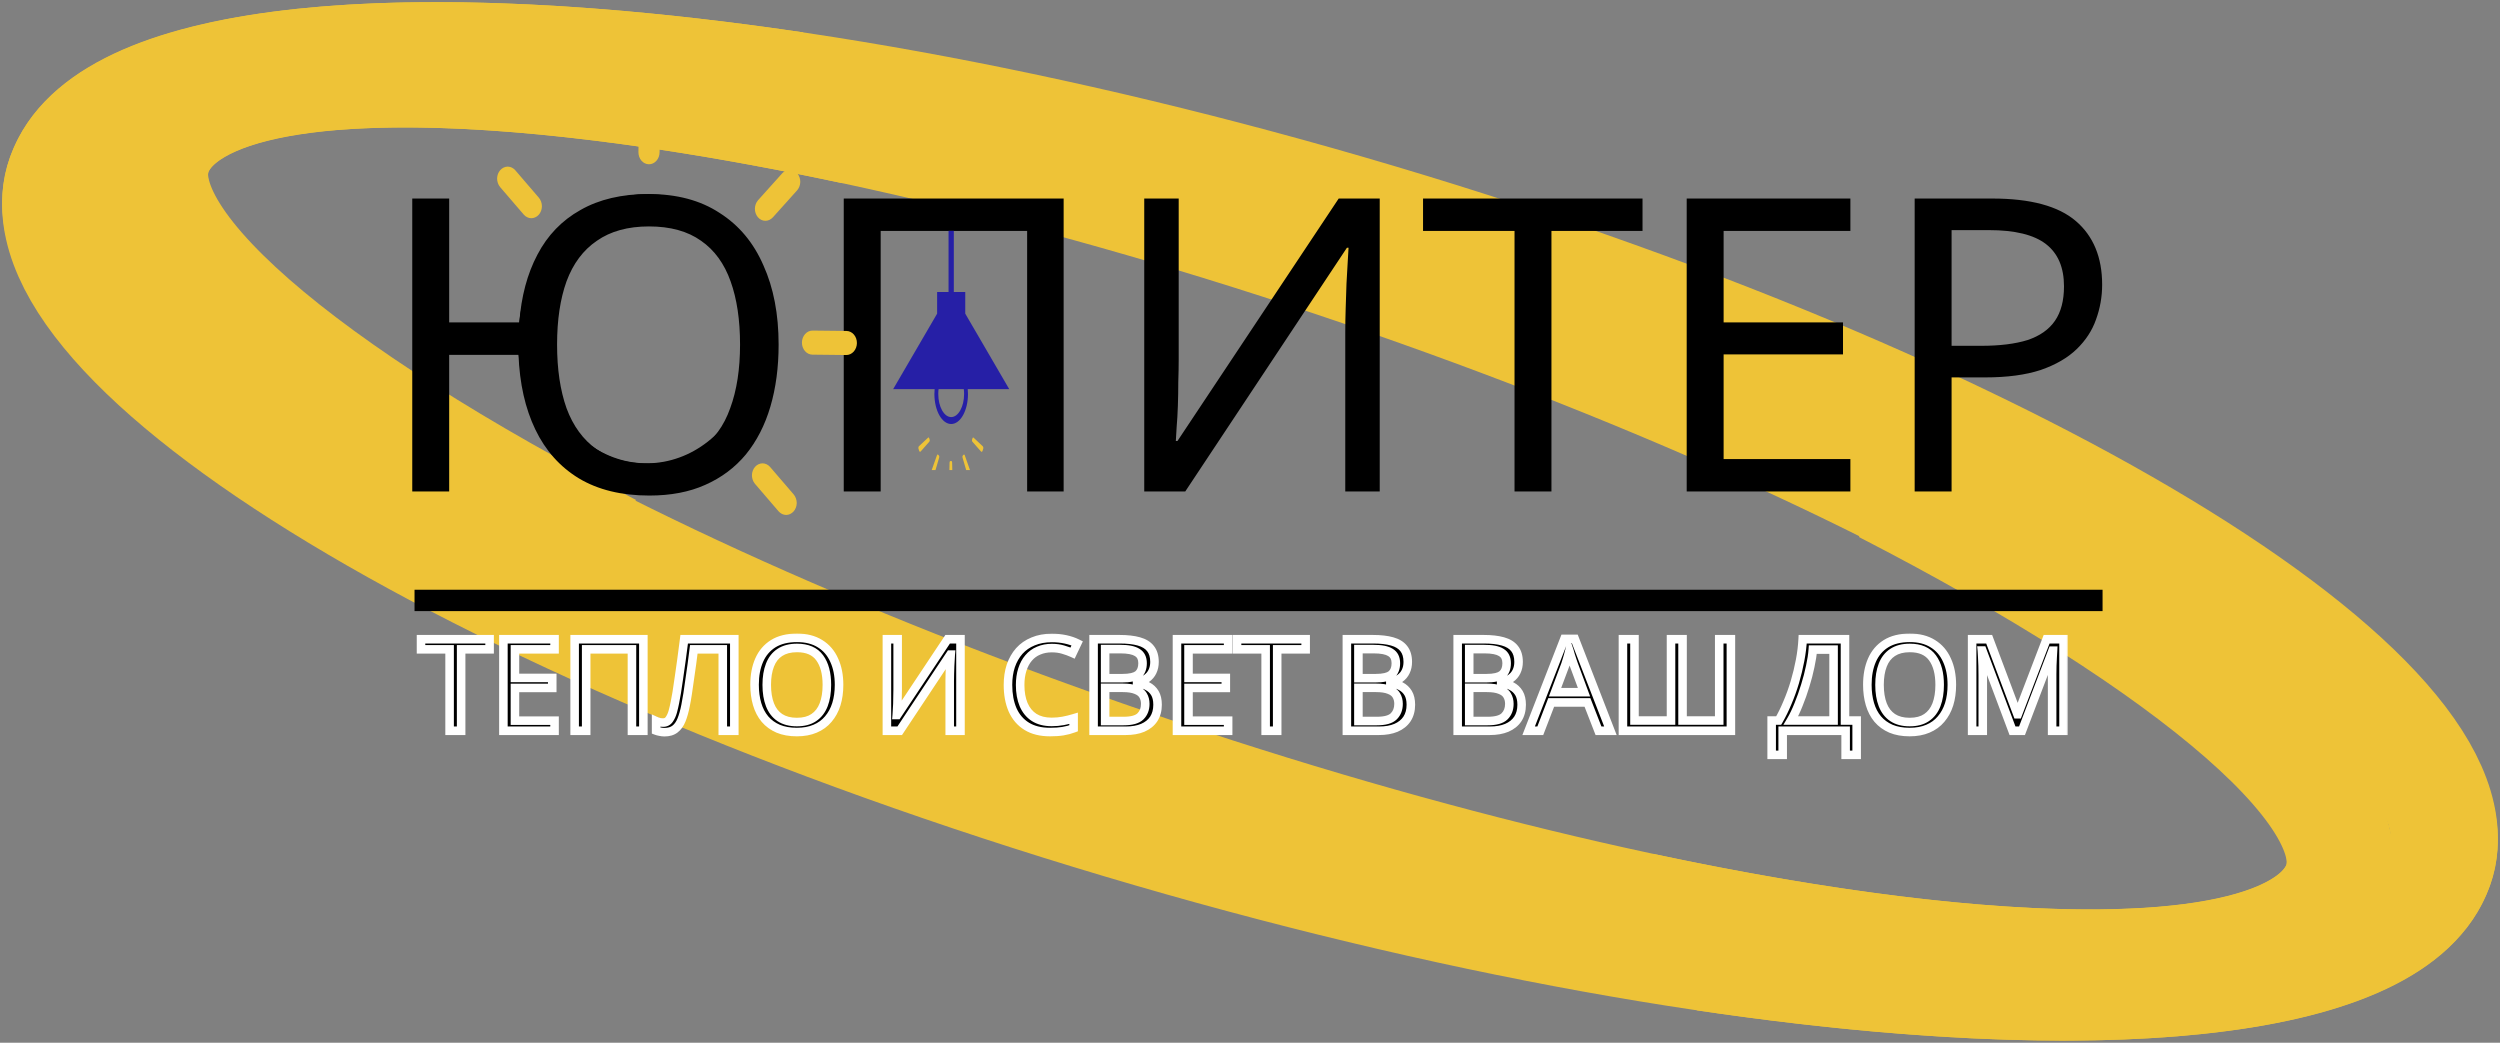 <svg width="585" height="244" viewBox="0 0 585 244" fill="none" xmlns="http://www.w3.org/2000/svg">
<rect x="0" y="0" width="585" height="244" fill="#808080" stroke="none"/>
<path d="M134.585 145.374C56.111 107.905 2.892 65.941 14.618 39.713C31.756 -0.004 169.763 5.242 323.104 50.953C476.445 96.665 587.392 165.607 570.254 204.574C558.528 231.551 489.975 237.546 398.873 224.057" stroke="#EEC337" stroke-width="25"/>
<path d="M450.415 98.626C528.889 136.095 582.108 178.059 570.382 204.287C553.244 244.004 415.237 238.758 261.896 193.047C108.555 147.335 -2.392 78.393 14.746 39.426C26.473 12.449 95.025 6.454 186.127 19.943" stroke="#EEC337" stroke-width="25"/>
<path d="M143.084 128.085C72.406 91.747 25.579 53.713 38.262 33.4C56.891 2.592 185.229 17.442 325.168 66.201C465.107 114.961 563.966 179.252 545.387 209.454C532.654 230.374 468.331 229.954 384.28 212.042" stroke="#EEC337" stroke-width="25"/>
<path d="M440.704 114.547C511.381 150.885 558.208 188.919 545.526 209.232C526.897 240.04 398.559 225.19 258.62 176.431C118.681 127.671 19.822 63.38 38.401 33.178C51.133 12.258 115.456 12.678 199.508 30.59" stroke="#EEC337" stroke-width="25"/>
<mask id="path-5-outside-1_2_75" maskUnits="userSpaceOnUse" x="97" y="148" width="387" height="30" fill="black">
<rect fill="white" x="97" y="148" width="387" height="30"/>
<path d="M107.906 171H105.206V151.95H98.516V149.58H114.566V151.95H107.906V171ZM129.766 171H117.796V149.58H129.766V151.95H120.496V158.64H129.226V160.98H120.496V168.63H129.766V171ZM134.466 171V149.58H150.546V171H147.876V151.95H137.166V171H134.466ZM171.829 171H169.129V151.95H162.349C162.209 153.05 162.059 154.21 161.899 155.43C161.739 156.63 161.569 157.82 161.389 159C161.229 160.18 161.069 161.29 160.909 162.33C160.749 163.37 160.589 164.28 160.429 165.06C160.169 166.4 159.849 167.54 159.469 168.48C159.089 169.42 158.579 170.13 157.939 170.61C157.319 171.09 156.499 171.33 155.479 171.33C155.139 171.33 154.789 171.29 154.429 171.21C154.089 171.15 153.789 171.07 153.529 170.97V168.72C153.749 168.82 153.999 168.91 154.279 168.99C154.559 169.05 154.859 169.08 155.179 169.08C155.779 169.08 156.249 168.84 156.589 168.36C156.949 167.86 157.229 167.25 157.429 166.53C157.629 165.79 157.799 165.06 157.939 164.34C158.059 163.76 158.199 162.99 158.359 162.03C158.519 161.05 158.689 159.91 158.869 158.61C159.069 157.31 159.269 155.9 159.469 154.38C159.689 152.84 159.899 151.24 160.099 149.58H171.829V171ZM196.339 160.26C196.339 161.92 196.129 163.43 195.709 164.79C195.289 166.13 194.659 167.29 193.819 168.27C192.999 169.25 191.969 170 190.729 170.52C189.509 171.04 188.089 171.3 186.469 171.3C184.789 171.3 183.329 171.04 182.089 170.52C180.849 169.98 179.819 169.23 178.999 168.27C178.179 167.29 177.569 166.12 177.169 164.76C176.769 163.4 176.569 161.89 176.569 160.23C176.569 158.03 176.929 156.11 177.649 154.47C178.369 152.83 179.459 151.55 180.919 150.63C182.399 149.71 184.259 149.25 186.499 149.25C188.639 149.25 190.439 149.71 191.899 150.63C193.359 151.53 194.459 152.81 195.199 154.47C195.959 156.11 196.339 158.04 196.339 160.26ZM179.419 160.26C179.419 162.06 179.669 163.61 180.169 164.91C180.669 166.21 181.439 167.21 182.479 167.91C183.539 168.61 184.869 168.96 186.469 168.96C188.089 168.96 189.409 168.61 190.429 167.91C191.469 167.21 192.239 166.21 192.739 164.91C193.239 163.61 193.489 162.06 193.489 160.26C193.489 157.56 192.929 155.45 191.809 153.93C190.689 152.39 188.919 151.62 186.499 151.62C184.879 151.62 183.539 151.97 182.479 152.67C181.439 153.35 180.669 154.34 180.169 155.64C179.669 156.92 179.419 158.46 179.419 160.26ZM207.533 149.58H210.053V161.34C210.053 161.84 210.043 162.39 210.023 162.99C210.023 163.57 210.013 164.15 209.993 164.73C209.973 165.31 209.943 165.83 209.903 166.29C209.883 166.73 209.863 167.07 209.843 167.31H209.963L221.753 149.58H224.753V171H222.233V159.36C222.233 158.82 222.243 158.24 222.263 157.62C222.283 156.98 222.303 156.37 222.323 155.79C222.363 155.19 222.393 154.66 222.413 154.2C222.433 153.74 222.453 153.4 222.473 153.18H222.353L210.533 171H207.533V149.58ZM246.126 151.65C244.986 151.65 243.956 151.85 243.036 152.25C242.116 152.63 241.336 153.2 240.696 153.96C240.056 154.7 239.566 155.61 239.226 156.69C238.886 157.75 238.716 158.95 238.716 160.29C238.716 162.05 238.986 163.58 239.526 164.88C240.086 166.18 240.906 167.18 241.986 167.88C243.086 168.58 244.456 168.93 246.096 168.93C247.036 168.93 247.926 168.85 248.766 168.69C249.606 168.53 250.426 168.33 251.226 168.09V170.43C250.426 170.73 249.596 170.95 248.736 171.09C247.896 171.23 246.886 171.3 245.706 171.3C243.526 171.3 241.706 170.85 240.246 169.95C238.786 169.05 237.686 167.77 236.946 166.11C236.226 164.45 235.866 162.5 235.866 160.26C235.866 158.64 236.086 157.16 236.526 155.82C236.986 154.48 237.646 153.32 238.506 152.34C239.386 151.36 240.466 150.61 241.746 150.09C243.026 149.55 244.496 149.28 246.156 149.28C247.256 149.28 248.316 149.39 249.336 149.61C250.356 149.83 251.266 150.14 252.066 150.54L250.986 152.82C250.326 152.52 249.586 152.25 248.766 152.01C247.966 151.77 247.086 151.65 246.126 151.65ZM262.021 149.58C263.801 149.58 265.291 149.75 266.491 150.09C267.711 150.43 268.621 150.99 269.221 151.77C269.841 152.55 270.151 153.59 270.151 154.89C270.151 155.73 269.991 156.48 269.671 157.14C269.371 157.78 268.911 158.32 268.291 158.76C267.691 159.18 266.951 159.47 266.071 159.63V159.78C266.971 159.92 267.781 160.18 268.501 160.56C269.241 160.94 269.821 161.48 270.241 162.18C270.661 162.88 270.871 163.79 270.871 164.91C270.871 166.21 270.571 167.32 269.971 168.24C269.371 169.14 268.511 169.83 267.391 170.31C266.291 170.77 264.971 171 263.431 171H255.901V149.58H262.021ZM262.561 158.7C264.401 158.7 265.661 158.41 266.341 157.83C267.021 157.23 267.361 156.35 267.361 155.19C267.361 154.01 266.941 153.17 266.101 152.67C265.281 152.15 263.961 151.89 262.141 151.89H258.601V158.7H262.561ZM258.601 160.95V168.72H262.921C264.821 168.72 266.141 168.35 266.881 167.61C267.621 166.87 267.991 165.9 267.991 164.7C267.991 163.94 267.821 163.28 267.481 162.72C267.161 162.16 266.611 161.73 265.831 161.43C265.071 161.11 264.031 160.95 262.711 160.95H258.601ZM287.383 171H275.413V149.58H287.383V151.95H278.113V158.64H286.843V160.98H278.113V168.63H287.383V171ZM298.863 171H296.163V151.95H289.473V149.58H305.523V151.95H298.863V171ZM321.289 149.58C323.069 149.58 324.559 149.75 325.759 150.09C326.979 150.43 327.889 150.99 328.489 151.77C329.109 152.55 329.419 153.59 329.419 154.89C329.419 155.73 329.259 156.48 328.939 157.14C328.639 157.78 328.179 158.32 327.559 158.76C326.959 159.18 326.219 159.47 325.339 159.63V159.78C326.239 159.92 327.049 160.18 327.769 160.56C328.509 160.94 329.089 161.48 329.509 162.18C329.929 162.88 330.139 163.79 330.139 164.91C330.139 166.21 329.839 167.32 329.239 168.24C328.639 169.14 327.779 169.83 326.659 170.31C325.559 170.77 324.239 171 322.699 171H315.169V149.58H321.289ZM321.829 158.7C323.669 158.7 324.929 158.41 325.609 157.83C326.289 157.23 326.629 156.35 326.629 155.19C326.629 154.01 326.209 153.17 325.369 152.67C324.549 152.15 323.229 151.89 321.409 151.89H317.869V158.7H321.829ZM317.869 160.95V168.72H322.189C324.089 168.72 325.409 168.35 326.149 167.61C326.889 166.87 327.259 165.9 327.259 164.7C327.259 163.94 327.089 163.28 326.749 162.72C326.429 162.16 325.879 161.73 325.099 161.43C324.339 161.11 323.299 160.95 321.979 160.95H317.869ZM347.217 149.58C348.997 149.58 350.487 149.75 351.687 150.09C352.907 150.43 353.817 150.99 354.417 151.77C355.037 152.55 355.347 153.59 355.347 154.89C355.347 155.73 355.187 156.48 354.867 157.14C354.567 157.78 354.107 158.32 353.487 158.76C352.887 159.18 352.147 159.47 351.267 159.63V159.78C352.167 159.92 352.977 160.18 353.697 160.56C354.437 160.94 355.017 161.48 355.437 162.18C355.857 162.88 356.067 163.79 356.067 164.91C356.067 166.21 355.767 167.32 355.167 168.24C354.567 169.14 353.707 169.83 352.587 170.31C351.487 170.77 350.167 171 348.627 171H341.097V149.58H347.217ZM347.757 158.7C349.597 158.7 350.857 158.41 351.537 157.83C352.217 157.23 352.557 156.35 352.557 155.19C352.557 154.01 352.137 153.17 351.297 152.67C350.477 152.15 349.157 151.89 347.337 151.89H343.797V158.7H347.757ZM343.797 160.95V168.72H348.117C350.017 168.72 351.337 168.35 352.077 167.61C352.817 166.87 353.187 165.9 353.187 164.7C353.187 163.94 353.017 163.28 352.677 162.72C352.357 162.16 351.807 161.73 351.027 161.43C350.267 161.11 349.227 160.95 347.907 160.95H343.797ZM374.048 171L371.468 164.37H362.978L360.428 171H357.698L366.068 149.49H368.498L376.838 171H374.048ZM368.258 155.49C368.198 155.33 368.098 155.04 367.958 154.62C367.818 154.2 367.678 153.77 367.538 153.33C367.418 152.87 367.318 152.52 367.238 152.28C367.138 152.68 367.028 153.09 366.908 153.51C366.808 153.91 366.698 154.28 366.578 154.62C366.478 154.96 366.388 155.25 366.308 155.49L363.878 161.97H370.658L368.258 155.49ZM405.028 171H379.768V149.58H382.468V168.6H391.018V149.58H393.718V168.6H402.298V149.58H405.028V171ZM431.728 149.58V168.6H434.458V176.64H431.878V171H417.148V176.64H414.568V168.6H416.218C416.938 167.36 417.618 165.97 418.258 164.43C418.918 162.89 419.498 161.28 419.998 159.6C420.498 157.9 420.908 156.2 421.228 154.5C421.548 152.8 421.748 151.16 421.828 149.58H431.728ZM424.198 152.01C424.118 153.17 423.918 154.48 423.598 155.94C423.298 157.4 422.908 158.9 422.428 160.44C421.968 161.96 421.448 163.43 420.868 164.85C420.308 166.27 419.708 167.52 419.068 168.6H429.058V152.01H424.198ZM456.73 160.26C456.73 161.92 456.52 163.43 456.1 164.79C455.68 166.13 455.05 167.29 454.21 168.27C453.39 169.25 452.36 170 451.12 170.52C449.9 171.04 448.48 171.3 446.86 171.3C445.18 171.3 443.72 171.04 442.48 170.52C441.24 169.98 440.21 169.23 439.39 168.27C438.57 167.29 437.96 166.12 437.56 164.76C437.16 163.4 436.96 161.89 436.96 160.23C436.96 158.03 437.32 156.11 438.04 154.47C438.76 152.83 439.85 151.55 441.31 150.63C442.79 149.71 444.65 149.25 446.89 149.25C449.03 149.25 450.83 149.71 452.29 150.63C453.75 151.53 454.85 152.81 455.59 154.47C456.35 156.11 456.73 158.04 456.73 160.26ZM439.81 160.26C439.81 162.06 440.06 163.61 440.56 164.91C441.06 166.21 441.83 167.21 442.87 167.91C443.93 168.61 445.26 168.96 446.86 168.96C448.48 168.96 449.8 168.61 450.82 167.91C451.86 167.21 452.63 166.21 453.13 164.91C453.63 163.61 453.88 162.06 453.88 160.26C453.88 157.56 453.32 155.45 452.2 153.93C451.08 152.39 449.31 151.62 446.89 151.62C445.27 151.62 443.93 151.97 442.87 152.67C441.83 153.35 441.06 154.34 440.56 155.64C440.06 156.92 439.81 158.46 439.81 160.26ZM470.927 171L463.877 152.22H463.757C463.797 152.62 463.827 153.13 463.847 153.75C463.887 154.37 463.917 155.05 463.937 155.79C463.957 156.51 463.967 157.25 463.967 158.01V171H461.477V149.58H465.467L472.067 167.13H472.187L478.907 149.58H482.867V171H480.197V157.83C480.197 157.13 480.207 156.44 480.227 155.76C480.247 155.06 480.277 154.41 480.317 153.81C480.357 153.19 480.387 152.67 480.407 152.25H480.287L473.147 171H470.927Z"/>
</mask>
<path d="M107.906 171H105.206V151.95H98.516V149.58H114.566V151.95H107.906V171ZM129.766 171H117.796V149.58H129.766V151.95H120.496V158.64H129.226V160.98H120.496V168.63H129.766V171ZM134.466 171V149.58H150.546V171H147.876V151.95H137.166V171H134.466ZM171.829 171H169.129V151.95H162.349C162.209 153.05 162.059 154.21 161.899 155.43C161.739 156.63 161.569 157.82 161.389 159C161.229 160.18 161.069 161.29 160.909 162.33C160.749 163.37 160.589 164.28 160.429 165.06C160.169 166.4 159.849 167.54 159.469 168.48C159.089 169.42 158.579 170.13 157.939 170.61C157.319 171.09 156.499 171.33 155.479 171.33C155.139 171.33 154.789 171.29 154.429 171.21C154.089 171.15 153.789 171.07 153.529 170.97V168.72C153.749 168.82 153.999 168.91 154.279 168.99C154.559 169.05 154.859 169.08 155.179 169.08C155.779 169.08 156.249 168.84 156.589 168.36C156.949 167.86 157.229 167.25 157.429 166.53C157.629 165.79 157.799 165.06 157.939 164.34C158.059 163.76 158.199 162.99 158.359 162.03C158.519 161.05 158.689 159.91 158.869 158.61C159.069 157.31 159.269 155.9 159.469 154.38C159.689 152.84 159.899 151.24 160.099 149.58H171.829V171ZM196.339 160.26C196.339 161.92 196.129 163.43 195.709 164.79C195.289 166.13 194.659 167.29 193.819 168.27C192.999 169.25 191.969 170 190.729 170.52C189.509 171.04 188.089 171.3 186.469 171.3C184.789 171.3 183.329 171.04 182.089 170.52C180.849 169.98 179.819 169.23 178.999 168.27C178.179 167.29 177.569 166.12 177.169 164.76C176.769 163.4 176.569 161.89 176.569 160.23C176.569 158.03 176.929 156.11 177.649 154.47C178.369 152.83 179.459 151.55 180.919 150.63C182.399 149.71 184.259 149.25 186.499 149.25C188.639 149.25 190.439 149.71 191.899 150.63C193.359 151.53 194.459 152.81 195.199 154.47C195.959 156.11 196.339 158.04 196.339 160.26ZM179.419 160.26C179.419 162.06 179.669 163.61 180.169 164.91C180.669 166.21 181.439 167.21 182.479 167.91C183.539 168.61 184.869 168.96 186.469 168.96C188.089 168.96 189.409 168.61 190.429 167.91C191.469 167.21 192.239 166.21 192.739 164.91C193.239 163.61 193.489 162.06 193.489 160.26C193.489 157.56 192.929 155.45 191.809 153.93C190.689 152.39 188.919 151.62 186.499 151.62C184.879 151.62 183.539 151.97 182.479 152.67C181.439 153.35 180.669 154.34 180.169 155.64C179.669 156.92 179.419 158.46 179.419 160.26ZM207.533 149.58H210.053V161.34C210.053 161.84 210.043 162.39 210.023 162.99C210.023 163.57 210.013 164.15 209.993 164.73C209.973 165.31 209.943 165.83 209.903 166.29C209.883 166.73 209.863 167.07 209.843 167.31H209.963L221.753 149.58H224.753V171H222.233V159.36C222.233 158.82 222.243 158.24 222.263 157.62C222.283 156.98 222.303 156.37 222.323 155.79C222.363 155.19 222.393 154.66 222.413 154.2C222.433 153.74 222.453 153.4 222.473 153.18H222.353L210.533 171H207.533V149.58ZM246.126 151.65C244.986 151.65 243.956 151.85 243.036 152.25C242.116 152.63 241.336 153.2 240.696 153.96C240.056 154.7 239.566 155.61 239.226 156.69C238.886 157.75 238.716 158.95 238.716 160.29C238.716 162.05 238.986 163.58 239.526 164.88C240.086 166.18 240.906 167.18 241.986 167.88C243.086 168.58 244.456 168.93 246.096 168.93C247.036 168.93 247.926 168.85 248.766 168.69C249.606 168.53 250.426 168.33 251.226 168.09V170.43C250.426 170.73 249.596 170.95 248.736 171.09C247.896 171.23 246.886 171.3 245.706 171.3C243.526 171.3 241.706 170.85 240.246 169.95C238.786 169.05 237.686 167.77 236.946 166.11C236.226 164.45 235.866 162.5 235.866 160.26C235.866 158.64 236.086 157.16 236.526 155.82C236.986 154.48 237.646 153.32 238.506 152.34C239.386 151.36 240.466 150.61 241.746 150.09C243.026 149.55 244.496 149.28 246.156 149.28C247.256 149.28 248.316 149.39 249.336 149.61C250.356 149.83 251.266 150.14 252.066 150.54L250.986 152.82C250.326 152.52 249.586 152.25 248.766 152.01C247.966 151.77 247.086 151.65 246.126 151.65ZM262.021 149.58C263.801 149.58 265.291 149.75 266.491 150.09C267.711 150.43 268.621 150.99 269.221 151.77C269.841 152.55 270.151 153.59 270.151 154.89C270.151 155.73 269.991 156.48 269.671 157.14C269.371 157.78 268.911 158.32 268.291 158.76C267.691 159.18 266.951 159.47 266.071 159.63V159.78C266.971 159.92 267.781 160.18 268.501 160.56C269.241 160.94 269.821 161.48 270.241 162.18C270.661 162.88 270.871 163.79 270.871 164.91C270.871 166.21 270.571 167.32 269.971 168.24C269.371 169.14 268.511 169.83 267.391 170.31C266.291 170.77 264.971 171 263.431 171H255.901V149.58H262.021ZM262.561 158.7C264.401 158.7 265.661 158.41 266.341 157.83C267.021 157.23 267.361 156.35 267.361 155.19C267.361 154.01 266.941 153.17 266.101 152.67C265.281 152.15 263.961 151.89 262.141 151.89H258.601V158.7H262.561ZM258.601 160.95V168.72H262.921C264.821 168.72 266.141 168.35 266.881 167.61C267.621 166.87 267.991 165.9 267.991 164.7C267.991 163.94 267.821 163.28 267.481 162.72C267.161 162.16 266.611 161.73 265.831 161.43C265.071 161.11 264.031 160.95 262.711 160.95H258.601ZM287.383 171H275.413V149.58H287.383V151.95H278.113V158.64H286.843V160.98H278.113V168.63H287.383V171ZM298.863 171H296.163V151.95H289.473V149.58H305.523V151.95H298.863V171ZM321.289 149.58C323.069 149.58 324.559 149.75 325.759 150.09C326.979 150.43 327.889 150.99 328.489 151.77C329.109 152.55 329.419 153.59 329.419 154.89C329.419 155.73 329.259 156.48 328.939 157.14C328.639 157.78 328.179 158.32 327.559 158.76C326.959 159.18 326.219 159.47 325.339 159.63V159.78C326.239 159.92 327.049 160.18 327.769 160.56C328.509 160.94 329.089 161.48 329.509 162.18C329.929 162.88 330.139 163.79 330.139 164.91C330.139 166.21 329.839 167.32 329.239 168.24C328.639 169.14 327.779 169.83 326.659 170.31C325.559 170.77 324.239 171 322.699 171H315.169V149.58H321.289ZM321.829 158.7C323.669 158.7 324.929 158.41 325.609 157.83C326.289 157.23 326.629 156.35 326.629 155.19C326.629 154.01 326.209 153.17 325.369 152.67C324.549 152.15 323.229 151.89 321.409 151.89H317.869V158.7H321.829ZM317.869 160.95V168.72H322.189C324.089 168.72 325.409 168.35 326.149 167.61C326.889 166.87 327.259 165.9 327.259 164.7C327.259 163.94 327.089 163.28 326.749 162.72C326.429 162.16 325.879 161.73 325.099 161.43C324.339 161.11 323.299 160.95 321.979 160.95H317.869ZM347.217 149.58C348.997 149.58 350.487 149.75 351.687 150.09C352.907 150.43 353.817 150.99 354.417 151.77C355.037 152.55 355.347 153.59 355.347 154.89C355.347 155.73 355.187 156.48 354.867 157.14C354.567 157.78 354.107 158.32 353.487 158.76C352.887 159.18 352.147 159.47 351.267 159.63V159.78C352.167 159.92 352.977 160.18 353.697 160.56C354.437 160.94 355.017 161.48 355.437 162.18C355.857 162.88 356.067 163.79 356.067 164.91C356.067 166.21 355.767 167.32 355.167 168.24C354.567 169.14 353.707 169.83 352.587 170.31C351.487 170.77 350.167 171 348.627 171H341.097V149.58H347.217ZM347.757 158.7C349.597 158.7 350.857 158.41 351.537 157.83C352.217 157.23 352.557 156.35 352.557 155.19C352.557 154.01 352.137 153.17 351.297 152.67C350.477 152.15 349.157 151.89 347.337 151.89H343.797V158.7H347.757ZM343.797 160.95V168.72H348.117C350.017 168.72 351.337 168.35 352.077 167.61C352.817 166.87 353.187 165.9 353.187 164.7C353.187 163.94 353.017 163.28 352.677 162.72C352.357 162.16 351.807 161.73 351.027 161.43C350.267 161.11 349.227 160.95 347.907 160.95H343.797ZM374.048 171L371.468 164.37H362.978L360.428 171H357.698L366.068 149.49H368.498L376.838 171H374.048ZM368.258 155.49C368.198 155.33 368.098 155.04 367.958 154.62C367.818 154.2 367.678 153.77 367.538 153.33C367.418 152.87 367.318 152.52 367.238 152.28C367.138 152.68 367.028 153.09 366.908 153.51C366.808 153.91 366.698 154.28 366.578 154.62C366.478 154.96 366.388 155.25 366.308 155.49L363.878 161.97H370.658L368.258 155.49ZM405.028 171H379.768V149.58H382.468V168.6H391.018V149.58H393.718V168.6H402.298V149.58H405.028V171ZM431.728 149.58V168.6H434.458V176.64H431.878V171H417.148V176.64H414.568V168.6H416.218C416.938 167.36 417.618 165.97 418.258 164.43C418.918 162.89 419.498 161.28 419.998 159.6C420.498 157.9 420.908 156.2 421.228 154.5C421.548 152.8 421.748 151.16 421.828 149.58H431.728ZM424.198 152.01C424.118 153.17 423.918 154.48 423.598 155.94C423.298 157.4 422.908 158.9 422.428 160.44C421.968 161.96 421.448 163.43 420.868 164.85C420.308 166.27 419.708 167.52 419.068 168.6H429.058V152.01H424.198ZM456.73 160.26C456.73 161.92 456.52 163.43 456.1 164.79C455.68 166.13 455.05 167.29 454.21 168.27C453.39 169.25 452.36 170 451.12 170.52C449.9 171.04 448.48 171.3 446.86 171.3C445.18 171.3 443.72 171.04 442.48 170.52C441.24 169.98 440.21 169.23 439.39 168.27C438.57 167.29 437.96 166.12 437.56 164.76C437.16 163.4 436.96 161.89 436.96 160.23C436.96 158.03 437.32 156.11 438.04 154.47C438.76 152.83 439.85 151.55 441.31 150.63C442.79 149.71 444.65 149.25 446.89 149.25C449.03 149.25 450.83 149.71 452.29 150.63C453.75 151.53 454.85 152.81 455.59 154.47C456.35 156.11 456.73 158.04 456.73 160.26ZM439.81 160.26C439.81 162.06 440.06 163.61 440.56 164.91C441.06 166.21 441.83 167.21 442.87 167.91C443.93 168.61 445.26 168.96 446.86 168.96C448.48 168.96 449.8 168.61 450.82 167.91C451.86 167.21 452.63 166.21 453.13 164.91C453.63 163.61 453.88 162.06 453.88 160.26C453.88 157.56 453.32 155.45 452.2 153.93C451.08 152.39 449.31 151.62 446.89 151.62C445.27 151.62 443.93 151.97 442.87 152.67C441.83 153.35 441.06 154.34 440.56 155.64C440.06 156.92 439.81 158.46 439.81 160.26ZM470.927 171L463.877 152.22H463.757C463.797 152.62 463.827 153.13 463.847 153.75C463.887 154.37 463.917 155.05 463.937 155.79C463.957 156.51 463.967 157.25 463.967 158.01V171H461.477V149.58H465.467L472.067 167.13H472.187L478.907 149.58H482.867V171H480.197V157.83C480.197 157.13 480.207 156.44 480.227 155.76C480.247 155.06 480.277 154.41 480.317 153.81C480.357 153.19 480.387 152.67 480.407 152.25H480.287L473.147 171H470.927Z" fill="black"/>
<path d="M107.906 171V172H108.906V171H107.906ZM105.206 171H104.206V172H105.206V171ZM105.206 151.95H106.206V150.95H105.206V151.95ZM98.516 151.95H97.516V152.95H98.516V151.95ZM98.516 149.58V148.58H97.516V149.58H98.516ZM114.566 149.58H115.566V148.58H114.566V149.58ZM114.566 151.95V152.95H115.566V151.95H114.566ZM107.906 151.95V150.95H106.906V151.95H107.906ZM107.906 171V170H105.206V171V172H107.906V171ZM105.206 171H106.206V151.95H105.206H104.206V171H105.206ZM105.206 151.95V150.95H98.516V151.95V152.95H105.206V151.95ZM98.516 151.95H99.516V149.58H98.516H97.516V151.95H98.516ZM98.516 149.58V150.58H114.566V149.58V148.58H98.516V149.58ZM114.566 149.58H113.566V151.95H114.566H115.566V149.58H114.566ZM114.566 151.95V150.95H107.906V151.95V152.95H114.566V151.95ZM107.906 151.95H106.906V171H107.906H108.906V151.95H107.906ZM129.766 171V172H130.766V171H129.766ZM117.796 171H116.796V172H117.796V171ZM117.796 149.58V148.58H116.796V149.58H117.796ZM129.766 149.58H130.766V148.58H129.766V149.58ZM129.766 151.95V152.95H130.766V151.95H129.766ZM120.496 151.95V150.95H119.496V151.95H120.496ZM120.496 158.64H119.496V159.64H120.496V158.64ZM129.226 158.64H130.226V157.64H129.226V158.64ZM129.226 160.98V161.98H130.226V160.98H129.226ZM120.496 160.98V159.98H119.496V160.98H120.496ZM120.496 168.63H119.496V169.63H120.496V168.63ZM129.766 168.63H130.766V167.63H129.766V168.63ZM129.766 171V170H117.796V171V172H129.766V171ZM117.796 171H118.796V149.58H117.796H116.796V171H117.796ZM117.796 149.58V150.58H129.766V149.58V148.58H117.796V149.58ZM129.766 149.58H128.766V151.95H129.766H130.766V149.58H129.766ZM129.766 151.95V150.95H120.496V151.95V152.95H129.766V151.95ZM120.496 151.95H119.496V158.64H120.496H121.496V151.95H120.496ZM120.496 158.64V159.64H129.226V158.64V157.64H120.496V158.64ZM129.226 158.64H128.226V160.98H129.226H130.226V158.64H129.226ZM129.226 160.98V159.98H120.496V160.98V161.98H129.226V160.98ZM120.496 160.98H119.496V168.63H120.496H121.496V160.98H120.496ZM120.496 168.63V169.63H129.766V168.63V167.63H120.496V168.63ZM129.766 168.63H128.766V171H129.766H130.766V168.63H129.766ZM134.466 171H133.466V172H134.466V171ZM134.466 149.58V148.58H133.466V149.58H134.466ZM150.546 149.58H151.546V148.58H150.546V149.58ZM150.546 171V172H151.546V171H150.546ZM147.876 171H146.876V172H147.876V171ZM147.876 151.95H148.876V150.95H147.876V151.95ZM137.166 151.95V150.95H136.166V151.95H137.166ZM137.166 171V172H138.166V171H137.166ZM134.466 171H135.466V149.58H134.466H133.466V171H134.466ZM134.466 149.58V150.58H150.546V149.58V148.58H134.466V149.58ZM150.546 149.58H149.546V171H150.546H151.546V149.58H150.546ZM150.546 171V170H147.876V171V172H150.546V171ZM147.876 171H148.876V151.95H147.876H146.876V171H147.876ZM147.876 151.95V150.95H137.166V151.95V152.95H147.876V151.95ZM137.166 151.95H136.166V171H137.166H138.166V151.95H137.166ZM137.166 171V170H134.466V171V172H137.166V171ZM171.829 171V172H172.829V171H171.829ZM169.129 171H168.129V172H169.129V171ZM169.129 151.95H170.129V150.95H169.129V151.95ZM162.349 151.95V150.95H161.468L161.357 151.824L162.349 151.95ZM161.899 155.43L162.89 155.562L162.891 155.56L161.899 155.43ZM161.389 159L160.4 158.849L160.399 158.857L160.398 158.866L161.389 159ZM160.909 162.33L159.921 162.178L159.921 162.178L160.909 162.33ZM160.429 165.06L159.449 164.859L159.447 164.87L160.429 165.06ZM159.469 168.48L160.396 168.855L160.396 168.855L159.469 168.48ZM157.939 170.61L157.339 169.81L157.333 169.815L157.327 169.819L157.939 170.61ZM154.429 171.21L154.646 170.234L154.624 170.229L154.603 170.225L154.429 171.21ZM153.529 170.97H152.529V171.657L153.17 171.903L153.529 170.97ZM153.529 168.72L153.943 167.81L152.529 167.167V168.72H153.529ZM154.279 168.99L154.004 169.952L154.037 169.961L154.069 169.968L154.279 168.99ZM156.589 168.36L155.777 167.776L155.773 167.782L156.589 168.36ZM157.429 166.53L158.393 166.798L158.394 166.791L157.429 166.53ZM157.939 164.34L156.96 164.137L156.957 164.149L157.939 164.34ZM158.359 162.03L159.345 162.194L159.346 162.191L158.359 162.03ZM158.869 158.61L157.881 158.458L157.88 158.465L157.878 158.473L158.869 158.61ZM159.469 154.38L158.479 154.239L158.478 154.25L159.469 154.38ZM160.099 149.58V148.58H159.212L159.106 149.46L160.099 149.58ZM171.829 149.58H172.829V148.58H171.829V149.58ZM171.829 171V170H169.129V171V172H171.829V171ZM169.129 171H170.129V151.95H169.129H168.129V171H169.129ZM169.129 151.95V150.95H162.349V151.95V152.95H169.129V151.95ZM162.349 151.95L161.357 151.824C161.217 152.922 161.067 154.081 160.908 155.3L161.899 155.43L162.891 155.56C163.051 154.339 163.201 153.178 163.341 152.076L162.349 151.95ZM161.899 155.43L160.908 155.298C160.749 156.492 160.579 157.675 160.4 158.849L161.389 159L162.378 159.151C162.559 157.965 162.729 156.768 162.89 155.562L161.899 155.43ZM161.389 159L160.398 158.866C160.239 160.04 160.08 161.145 159.921 162.178L160.909 162.33L161.897 162.482C162.058 161.435 162.219 160.32 162.38 159.134L161.389 159ZM160.909 162.33L159.921 162.178C159.762 163.206 159.605 164.099 159.449 164.859L160.429 165.06L161.409 165.261C161.573 164.461 161.736 163.534 161.897 162.482L160.909 162.33ZM160.429 165.06L159.447 164.87C159.196 166.167 158.891 167.241 158.542 168.105L159.469 168.48L160.396 168.855C160.807 167.839 161.142 166.633 161.411 165.25L160.429 165.06ZM159.469 168.48L158.542 168.105C158.212 168.921 157.799 169.465 157.339 169.81L157.939 170.61L158.539 171.41C159.359 170.795 159.966 169.919 160.396 168.855L159.469 168.48ZM157.939 170.61L157.327 169.819C156.929 170.128 156.344 170.33 155.479 170.33V171.33V172.33C156.654 172.33 157.709 172.052 158.551 171.401L157.939 170.61ZM155.479 171.33V170.33C155.218 170.33 154.941 170.299 154.646 170.234L154.429 171.21L154.212 172.186C154.637 172.281 155.06 172.33 155.479 172.33V171.33ZM154.429 171.21L154.603 170.225C154.312 170.174 154.076 170.109 153.888 170.037L153.529 170.97L153.17 171.903C153.502 172.031 153.866 172.126 154.255 172.195L154.429 171.21ZM153.529 170.97H154.529V168.72H153.529H152.529V170.97H153.529ZM153.529 168.72L153.115 169.63C153.388 169.754 153.686 169.861 154.004 169.952L154.279 168.99L154.554 168.028C154.312 167.959 154.11 167.886 153.943 167.81L153.529 168.72ZM154.279 168.99L154.069 169.968C154.426 170.044 154.797 170.08 155.179 170.08V169.08V168.08C154.921 168.08 154.692 168.056 154.489 168.012L154.279 168.99ZM155.179 169.08V170.08C156.096 170.08 156.873 169.689 157.405 168.938L156.589 168.36L155.773 167.782C155.625 167.991 155.462 168.08 155.179 168.08V169.08ZM156.589 168.36L157.401 168.944C157.842 168.331 158.167 167.608 158.393 166.798L157.429 166.53L156.466 166.262C156.291 166.892 156.056 167.389 155.777 167.776L156.589 168.36ZM157.429 166.53L158.394 166.791C158.6 166.029 158.776 165.275 158.921 164.531L157.939 164.34L156.957 164.149C156.822 164.845 156.658 165.551 156.464 166.269L157.429 166.53ZM157.939 164.34L158.918 164.543C159.042 163.944 159.184 163.16 159.345 162.194L158.359 162.03L157.373 161.866C157.214 162.82 157.076 163.576 156.96 164.137L157.939 164.34ZM158.359 162.03L159.346 162.191C159.508 161.201 159.679 160.053 159.86 158.747L158.869 158.61L157.878 158.473C157.699 159.767 157.53 160.899 157.372 161.869L158.359 162.03ZM158.869 158.61L159.857 158.762C160.059 157.454 160.26 156.037 160.46 154.51L159.469 154.38L158.478 154.25C158.278 155.763 158.079 157.166 157.881 158.458L158.869 158.61ZM159.469 154.38L160.459 154.521C160.68 152.974 160.891 151.366 161.092 149.7L160.099 149.58L159.106 149.46C158.907 151.114 158.698 152.706 158.479 154.239L159.469 154.38ZM160.099 149.58V150.58H171.829V149.58V148.58H160.099V149.58ZM171.829 149.58H170.829V171H171.829H172.829V149.58H171.829ZM195.709 164.79L196.663 165.089L196.665 165.085L195.709 164.79ZM193.819 168.27L193.06 167.619L193.052 167.628L193.819 168.27ZM190.729 170.52L190.343 169.598L190.337 169.6L190.729 170.52ZM182.089 170.52L181.69 171.437L181.703 171.442L182.089 170.52ZM178.999 168.27L178.232 168.912L178.239 168.919L178.999 168.27ZM177.169 164.76L176.21 165.042L176.21 165.042L177.169 164.76ZM177.649 154.47L178.565 154.872L178.565 154.872L177.649 154.47ZM180.919 150.63L180.391 149.781L180.386 149.784L180.919 150.63ZM191.899 150.63L191.366 151.476L191.375 151.481L191.899 150.63ZM195.199 154.47L194.286 154.877L194.289 154.884L194.292 154.89L195.199 154.47ZM182.479 167.91L181.921 168.74L181.928 168.744L182.479 167.91ZM190.429 167.91L189.871 167.08L189.863 167.085L190.429 167.91ZM191.809 153.93L191.001 154.518L191.004 154.523L191.809 153.93ZM182.479 152.67L183.027 153.507L183.03 153.504L182.479 152.67ZM180.169 155.64L181.101 156.004L181.103 155.999L180.169 155.64ZM196.339 160.26H195.339C195.339 161.836 195.14 163.245 194.754 164.495L195.709 164.79L196.665 165.085C197.119 163.615 197.339 162.004 197.339 160.26H196.339ZM195.709 164.79L194.755 164.491C194.372 165.713 193.804 166.751 193.06 167.619L193.819 168.27L194.579 168.921C195.514 167.829 196.207 166.547 196.663 165.089L195.709 164.79ZM193.819 168.27L193.052 167.628C192.34 168.479 191.443 169.136 190.343 169.598L190.729 170.52L191.116 171.442C192.495 170.864 193.658 170.021 194.586 168.912L193.819 168.27ZM190.729 170.52L190.337 169.6C189.265 170.057 187.984 170.3 186.469 170.3V171.3V172.3C188.195 172.3 189.753 172.023 191.121 171.44L190.729 170.52ZM186.469 171.3V170.3C184.89 170.3 183.567 170.055 182.476 169.598L182.089 170.52L181.703 171.442C183.091 172.025 184.688 172.3 186.469 172.3V171.3ZM182.089 170.52L182.489 169.603C181.377 169.119 180.474 168.457 179.76 167.621L178.999 168.27L178.239 168.919C179.164 170.003 180.321 170.841 181.69 171.437L182.089 170.52ZM178.999 168.27L179.766 167.628C179.044 166.765 178.494 165.721 178.129 164.478L177.169 164.76L176.21 165.042C176.644 166.519 177.315 167.815 178.232 168.912L178.999 168.27ZM177.169 164.76L178.129 164.478C177.76 163.224 177.569 161.81 177.569 160.23H176.569H175.569C175.569 161.97 175.779 163.576 176.21 165.042L177.169 164.76ZM176.569 160.23H177.569C177.569 158.138 177.912 156.36 178.565 154.872L177.649 154.47L176.734 154.068C175.947 155.86 175.569 157.922 175.569 160.23H176.569ZM177.649 154.47L178.565 154.872C179.208 153.408 180.168 152.285 181.452 151.476L180.919 150.63L180.386 149.784C178.75 150.815 177.531 152.252 176.734 154.068L177.649 154.47ZM180.919 150.63L181.447 151.479C182.729 150.682 184.393 150.25 186.499 150.25V149.25V148.25C184.125 148.25 182.069 148.738 180.391 149.781L180.919 150.63ZM186.499 149.25V150.25C188.496 150.25 190.1 150.678 191.366 151.476L191.899 150.63L192.432 149.784C190.778 148.742 188.783 148.25 186.499 148.25V149.25ZM191.899 150.63L191.375 151.481C192.653 152.269 193.623 153.389 194.286 154.877L195.199 154.47L196.113 154.063C195.296 152.231 194.066 150.791 192.424 149.779L191.899 150.63ZM195.199 154.47L194.292 154.89C194.979 156.372 195.339 158.153 195.339 160.26H196.339H197.339C197.339 157.927 196.94 155.848 196.107 154.05L195.199 154.47ZM179.419 160.26H178.419C178.419 162.149 178.681 163.826 179.236 165.269L180.169 164.91L181.103 164.551C180.657 163.394 180.419 161.971 180.419 160.26H179.419ZM180.169 164.91L179.236 165.269C179.801 166.738 180.692 167.912 181.921 168.74L182.479 167.91L183.038 167.08C182.187 166.508 181.537 165.682 181.103 164.551L180.169 164.91ZM182.479 167.91L181.928 168.744C183.189 169.577 184.724 169.96 186.469 169.96V168.96V167.96C185.014 167.96 183.889 167.643 183.03 167.076L182.479 167.91ZM186.469 168.96V169.96C188.229 169.96 189.764 169.579 190.995 168.735L190.429 167.91L189.863 167.085C189.055 167.641 187.949 167.96 186.469 167.96V168.96ZM190.429 167.91L190.988 168.74C192.217 167.912 193.107 166.738 193.673 165.269L192.739 164.91L191.806 164.551C191.371 165.682 190.722 166.508 189.871 167.08L190.429 167.91ZM192.739 164.91L193.673 165.269C194.227 163.826 194.489 162.149 194.489 160.26H193.489H192.489C192.489 161.971 192.251 163.394 191.806 164.551L192.739 164.91ZM193.489 160.26H194.489C194.489 157.435 193.905 155.088 192.614 153.337L191.809 153.93L191.004 154.523C191.954 155.812 192.489 157.685 192.489 160.26H193.489ZM191.809 153.93L192.618 153.342C191.26 151.474 189.143 150.62 186.499 150.62V151.62V152.62C188.695 152.62 190.119 153.306 191.001 154.518L191.809 153.93ZM186.499 151.62V150.62C184.737 150.62 183.191 151.001 181.928 151.836L182.479 152.67L183.03 153.504C183.887 152.939 185.022 152.62 186.499 152.62V151.62ZM182.479 152.67L181.932 151.833C180.695 152.642 179.802 153.81 179.236 155.281L180.169 155.64L181.103 155.999C181.537 154.87 182.183 154.058 183.027 153.507L182.479 152.67ZM180.169 155.64L179.238 155.276C178.681 156.702 178.419 158.372 178.419 160.26H179.419H180.419C180.419 158.548 180.658 157.138 181.101 156.004L180.169 155.64ZM207.533 149.58V148.58H206.533V149.58H207.533ZM210.053 149.58H211.053V148.58H210.053V149.58ZM210.023 162.99L209.023 162.957L209.023 162.973V162.99H210.023ZM209.903 166.29L208.907 166.203L208.905 166.224L208.904 166.245L209.903 166.29ZM209.843 167.31L208.846 167.227L208.756 168.31H209.843V167.31ZM209.963 167.31V168.31H210.499L210.795 167.864L209.963 167.31ZM221.753 149.58V148.58H221.217L220.92 149.026L221.753 149.58ZM224.753 149.58H225.753V148.58H224.753V149.58ZM224.753 171V172H225.753V171H224.753ZM222.233 171H221.233V172H222.233V171ZM222.263 157.62L223.262 157.652L223.262 157.651L222.263 157.62ZM222.323 155.79L221.325 155.723L221.324 155.74L221.323 155.756L222.323 155.79ZM222.473 153.18L223.469 153.271L223.568 152.18H222.473V153.18ZM222.353 153.18V152.18H221.816L221.519 152.627L222.353 153.18ZM210.533 171V172H211.069L211.366 171.553L210.533 171ZM207.533 171H206.533V172H207.533V171ZM207.533 149.58V150.58H210.053V149.58V148.58H207.533V149.58ZM210.053 149.58H209.053V161.34H210.053H211.053V149.58H210.053ZM210.053 161.34H209.053C209.053 161.827 209.043 162.366 209.023 162.957L210.023 162.99L211.022 163.023C211.043 162.414 211.053 161.853 211.053 161.34H210.053ZM210.023 162.99H209.023C209.023 163.559 209.013 164.127 208.993 164.696L209.993 164.73L210.992 164.764C211.013 164.173 211.023 163.582 211.023 162.99H210.023ZM209.993 164.73L208.993 164.696C208.974 165.262 208.945 165.764 208.907 166.203L209.903 166.29L210.899 166.377C210.941 165.896 210.972 165.358 210.992 164.764L209.993 164.73ZM209.903 166.29L208.904 166.245C208.884 166.68 208.865 167.006 208.846 167.227L209.843 167.31L210.839 167.393C210.861 167.134 210.882 166.78 210.902 166.335L209.903 166.29ZM209.843 167.31V168.31H209.963V167.31V166.31H209.843V167.31ZM209.963 167.31L210.795 167.864L222.585 150.134L221.753 149.58L220.92 149.026L209.13 166.756L209.963 167.31ZM221.753 149.58V150.58H224.753V149.58V148.58H221.753V149.58ZM224.753 149.58H223.753V171H224.753H225.753V149.58H224.753ZM224.753 171V170H222.233V171V172H224.753V171ZM222.233 171H223.233V159.36H222.233H221.233V171H222.233ZM222.233 159.36H223.233C223.233 158.832 223.243 158.263 223.262 157.652L222.263 157.62L221.263 157.588C221.243 158.217 221.233 158.808 221.233 159.36H222.233ZM222.263 157.62L223.262 157.651C223.282 157.012 223.302 156.403 223.322 155.824L222.323 155.79L221.323 155.756C221.303 156.337 221.283 156.948 221.263 157.589L222.263 157.62ZM222.323 155.79L223.321 155.857C223.361 155.251 223.391 154.713 223.412 154.243L222.413 154.2L221.414 154.157C221.394 154.607 221.365 155.129 221.325 155.723L222.323 155.79ZM222.413 154.2L223.412 154.243C223.432 153.786 223.451 153.466 223.469 153.271L222.473 153.18L221.477 153.089C221.455 153.334 221.434 153.694 221.414 154.157L222.413 154.2ZM222.473 153.18V152.18H222.353V153.18V154.18H222.473V153.18ZM222.353 153.18L221.519 152.627L209.699 170.447L210.533 171L211.366 171.553L223.186 153.733L222.353 153.18ZM210.533 171V170H207.533V171V172H210.533V171ZM207.533 171H208.533V149.58H207.533H206.533V171H207.533ZM243.036 152.25L243.418 153.174L243.426 153.171L243.435 153.167L243.036 152.25ZM240.696 153.96L241.453 154.614L241.461 154.604L240.696 153.96ZM239.226 156.69L240.178 156.995L240.18 156.99L239.226 156.69ZM239.526 164.88L238.603 165.264L238.608 165.276L239.526 164.88ZM241.986 167.88L241.442 168.719L241.449 168.724L241.986 167.88ZM248.766 168.69L248.579 167.708L248.579 167.708L248.766 168.69ZM251.226 168.09H252.226V166.746L250.939 167.132L251.226 168.09ZM251.226 170.43L251.577 171.366L252.226 171.123V170.43H251.226ZM248.736 171.09L248.575 170.103L248.572 170.104L248.736 171.09ZM240.246 169.95L240.771 169.099L240.771 169.099L240.246 169.95ZM236.946 166.11L236.029 166.508L236.033 166.517L236.946 166.11ZM236.526 155.82L235.58 155.495L235.576 155.508L236.526 155.82ZM238.506 152.34L237.762 151.672L237.755 151.68L238.506 152.34ZM241.746 150.09L242.123 151.017L242.135 151.011L241.746 150.09ZM249.336 149.61L249.547 148.632L249.547 148.632L249.336 149.61ZM252.066 150.54L252.97 150.968L253.389 150.083L252.513 149.646L252.066 150.54ZM250.986 152.82L250.572 153.73L251.468 154.138L251.89 153.248L250.986 152.82ZM248.766 152.01L248.479 152.968L248.485 152.97L248.766 152.01ZM246.126 151.65V150.65C244.868 150.65 243.699 150.871 242.637 151.333L243.036 152.25L243.435 153.167C244.213 152.829 245.105 152.65 246.126 152.65V151.65ZM243.036 152.25L242.654 151.326C241.586 151.767 240.675 152.433 239.931 153.316L240.696 153.96L241.461 154.604C241.997 153.967 242.646 153.493 243.418 153.174L243.036 152.25ZM240.696 153.96L239.94 153.306C239.198 154.164 238.647 155.2 238.272 156.39L239.226 156.69L240.18 156.99C240.485 156.02 240.915 155.236 241.452 154.614L240.696 153.96ZM239.226 156.69L238.274 156.385C237.897 157.561 237.716 158.867 237.716 160.29H238.716H239.716C239.716 159.033 239.876 157.939 240.178 156.995L239.226 156.69ZM238.716 160.29H237.716C237.716 162.15 238.001 163.816 238.603 165.264L239.526 164.88L240.45 164.496C239.971 163.344 239.716 161.95 239.716 160.29H238.716ZM239.526 164.88L238.608 165.276C239.238 166.738 240.18 167.901 241.442 168.719L241.986 167.88L242.53 167.041C241.632 166.459 240.934 165.622 240.445 164.484L239.526 164.88ZM241.986 167.88L241.449 168.724C242.746 169.549 244.315 169.93 246.096 169.93V168.93V167.93C244.598 167.93 243.426 167.611 242.523 167.036L241.986 167.88ZM246.096 168.93V169.93C247.093 169.93 248.046 169.845 248.953 169.672L248.766 168.69L248.579 167.708C247.806 167.855 246.979 167.93 246.096 167.93V168.93ZM248.766 168.69L248.953 169.672C249.826 169.506 250.68 169.298 251.513 169.048L251.226 168.09L250.939 167.132C250.173 167.362 249.386 167.554 248.579 167.708L248.766 168.69ZM251.226 168.09H250.226V170.43H251.226H252.226V168.09H251.226ZM251.226 170.43L250.875 169.494C250.138 169.77 249.372 169.973 248.575 170.103L248.736 171.09L248.897 172.077C249.821 171.927 250.714 171.69 251.577 171.366L251.226 170.43ZM248.736 171.09L248.572 170.104C247.802 170.232 246.85 170.3 245.706 170.3V171.3V172.3C246.922 172.3 247.99 172.228 248.901 172.076L248.736 171.09ZM245.706 171.3V170.3C243.662 170.3 242.036 169.878 240.771 169.099L240.246 169.95L239.721 170.801C241.377 171.822 243.39 172.3 245.706 172.3V171.3ZM240.246 169.95L240.771 169.099C239.493 168.311 238.523 167.191 237.859 165.703L236.946 166.11L236.033 166.517C236.85 168.349 238.08 169.789 239.721 170.801L240.246 169.95ZM236.946 166.11L237.864 165.712C237.209 164.204 236.866 162.395 236.866 160.26H235.866H234.866C234.866 162.605 235.243 164.696 236.029 166.508L236.946 166.11ZM235.866 160.26H236.866C236.866 158.731 237.074 157.358 237.476 156.132L236.526 155.82L235.576 155.508C235.098 156.962 234.866 158.549 234.866 160.26H235.866ZM236.526 155.82L237.472 156.145C237.893 154.917 238.491 153.873 239.258 153L238.506 152.34L237.755 151.68C236.801 152.767 236.079 154.043 235.58 155.495L236.526 155.82ZM238.506 152.34L239.25 153.008C240.024 152.147 240.976 151.482 242.123 151.016L241.746 150.09L241.37 149.164C239.956 149.738 238.748 150.573 237.762 151.672L238.506 152.34ZM241.746 150.09L242.135 151.011C243.27 150.532 244.604 150.28 246.156 150.28V149.28V148.28C244.388 148.28 242.782 148.568 241.357 149.169L241.746 150.09ZM246.156 149.28V150.28C247.189 150.28 248.178 150.383 249.125 150.588L249.336 149.61L249.547 148.632C248.454 148.397 247.323 148.28 246.156 148.28V149.28ZM249.336 149.61L249.125 150.588C250.077 150.793 250.905 151.078 251.619 151.434L252.066 150.54L252.513 149.646C251.627 149.202 250.636 148.867 249.547 148.632L249.336 149.61ZM252.066 150.54L251.162 150.112L250.082 152.392L250.986 152.82L251.89 153.248L252.97 150.968L252.066 150.54ZM250.986 152.82L251.4 151.91C250.69 151.587 249.905 151.301 249.047 151.05L248.766 152.01L248.485 152.97C249.268 153.199 249.962 153.453 250.572 153.73L250.986 152.82ZM248.766 152.01L249.053 151.052C248.148 150.78 247.169 150.65 246.126 150.65V151.65V152.65C247.003 152.65 247.785 152.76 248.479 152.968L248.766 152.01ZM266.491 150.09L266.219 151.052L266.223 151.053L266.491 150.09ZM269.221 151.77L268.429 152.38L268.433 152.386L268.438 152.392L269.221 151.77ZM269.671 157.14L268.771 156.704L268.766 156.716L269.671 157.14ZM268.291 158.76L268.865 159.579L268.87 159.576L268.291 158.76ZM266.071 159.63L265.892 158.646L265.071 158.795V159.63H266.071ZM266.071 159.78H265.071V160.636L265.918 160.768L266.071 159.78ZM268.501 160.56L268.034 161.444L268.044 161.45L268.501 160.56ZM270.241 162.18L271.099 161.666L271.099 161.666L270.241 162.18ZM269.971 168.24L270.803 168.795L270.809 168.786L269.971 168.24ZM267.391 170.31L267.777 171.233L267.785 171.229L267.391 170.31ZM255.901 171H254.901V172H255.901V171ZM255.901 149.58V148.58H254.901V149.58H255.901ZM266.341 157.83L266.99 158.591L266.997 158.585L267.003 158.58L266.341 157.83ZM266.101 152.67L265.566 153.515L265.578 153.522L265.59 153.529L266.101 152.67ZM258.601 151.89V150.89H257.601V151.89H258.601ZM258.601 158.7H257.601V159.7H258.601V158.7ZM258.601 160.95V159.95H257.601V160.95H258.601ZM258.601 168.72H257.601V169.72H258.601V168.72ZM266.881 167.61L267.588 168.317L267.588 168.317L266.881 167.61ZM267.481 162.72L266.613 163.216L266.62 163.228L266.626 163.239L267.481 162.72ZM265.831 161.43L265.443 162.352L265.458 162.358L265.472 162.363L265.831 161.43ZM262.021 149.58V150.58C263.745 150.58 265.136 150.745 266.219 151.052L266.491 150.09L266.764 149.128C265.446 148.755 263.858 148.58 262.021 148.58V149.58ZM266.491 150.09L266.223 151.053C267.294 151.352 267.994 151.815 268.429 152.38L269.221 151.77L270.014 151.16C269.248 150.165 268.128 149.508 266.76 149.127L266.491 150.09ZM269.221 151.77L268.438 152.392C268.88 152.948 269.151 153.747 269.151 154.89H270.151H271.151C271.151 153.433 270.802 152.152 270.004 151.148L269.221 151.77ZM270.151 154.89H269.151C269.151 155.601 269.017 156.198 268.771 156.704L269.671 157.14L270.571 157.576C270.966 156.762 271.151 155.859 271.151 154.89H270.151ZM269.671 157.14L268.766 156.716C268.545 157.187 268.203 157.597 267.712 157.944L268.291 158.76L268.87 159.576C269.62 159.043 270.198 158.373 270.577 157.564L269.671 157.14ZM268.291 158.76L267.718 157.941C267.259 158.262 266.661 158.506 265.892 158.646L266.071 159.63L266.25 160.614C267.241 160.434 268.123 160.098 268.865 159.579L268.291 158.76ZM266.071 159.63H265.071V159.78H266.071H267.071V159.63H266.071ZM266.071 159.78L265.918 160.768C266.721 160.893 267.423 161.122 268.034 161.444L268.501 160.56L268.968 159.676C268.139 159.238 267.221 158.947 266.225 158.792L266.071 159.78ZM268.501 160.56L268.044 161.45C268.622 161.746 269.062 162.158 269.384 162.695L270.241 162.18L271.099 161.666C270.581 160.802 269.861 160.134 268.958 159.67L268.501 160.56ZM270.241 162.18L269.384 162.695C269.682 163.192 269.871 163.907 269.871 164.91H270.871H271.871C271.871 163.674 271.64 162.568 271.099 161.666L270.241 162.18ZM270.871 164.91H269.871C269.871 166.052 269.609 166.964 269.134 167.694L269.971 168.24L270.809 168.786C271.533 167.676 271.871 166.368 271.871 164.91H270.871ZM269.971 168.24L269.139 167.685C268.66 168.404 267.962 168.977 266.997 169.391L267.391 170.31L267.785 171.229C269.06 170.683 270.082 169.876 270.803 168.795L269.971 168.24ZM267.391 170.31L267.005 169.387C266.058 169.784 264.876 170 263.431 170V171V172C265.067 172 266.525 171.756 267.777 171.233L267.391 170.31ZM263.431 171V170H255.901V171V172H263.431V171ZM255.901 171H256.901V149.58H255.901H254.901V171H255.901ZM255.901 149.58V150.58H262.021V149.58V148.58H255.901V149.58ZM262.561 158.7V159.7C264.428 159.7 266.016 159.422 266.99 158.591L266.341 157.83L265.692 157.069C265.306 157.398 264.374 157.7 262.561 157.7V158.7ZM266.341 157.83L267.003 158.58C267.955 157.74 268.361 156.551 268.361 155.19H267.361H266.361C266.361 156.149 266.088 156.72 265.68 157.08L266.341 157.83ZM267.361 155.19H268.361C268.361 153.743 267.823 152.531 266.613 151.811L266.101 152.67L265.59 153.529C266.06 153.809 266.361 154.277 266.361 155.19H267.361ZM266.101 152.67L266.637 151.825C265.569 151.148 264.01 150.89 262.141 150.89V151.89V152.89C263.912 152.89 264.993 153.152 265.566 153.515L266.101 152.67ZM262.141 151.89V150.89H258.601V151.89V152.89H262.141V151.89ZM258.601 151.89H257.601V158.7H258.601H259.601V151.89H258.601ZM258.601 158.7V159.7H262.561V158.7V157.7H258.601V158.7ZM258.601 160.95H257.601V168.72H258.601H259.601V160.95H258.601ZM258.601 168.72V169.72H262.921V168.72V167.72H258.601V168.72ZM262.921 168.72V169.72C264.89 169.72 266.557 169.349 267.588 168.317L266.881 167.61L266.174 166.903C265.726 167.351 264.753 167.72 262.921 167.72V168.72ZM266.881 167.61L267.588 168.317C268.544 167.362 268.991 166.123 268.991 164.7H267.991H266.991C266.991 165.677 266.699 166.378 266.174 166.903L266.881 167.61ZM267.991 164.7H268.991C268.991 163.787 268.785 162.941 268.336 162.201L267.481 162.72L266.626 163.239C266.857 163.619 266.991 164.093 266.991 164.7H267.991ZM267.481 162.72L268.349 162.224C267.885 161.411 267.121 160.855 266.19 160.497L265.831 161.43L265.472 162.363C266.102 162.605 266.437 162.909 266.613 163.216L267.481 162.72ZM265.831 161.43L266.219 160.508C265.285 160.115 264.094 159.95 262.711 159.95V160.95V161.95C263.969 161.95 264.858 162.105 265.443 162.352L265.831 161.43ZM262.711 160.95V159.95H258.601V160.95V161.95H262.711V160.95ZM287.383 171V172H288.383V171H287.383ZM275.413 171H274.413V172H275.413V171ZM275.413 149.58V148.58H274.413V149.58H275.413ZM287.383 149.58H288.383V148.58H287.383V149.58ZM287.383 151.95V152.95H288.383V151.95H287.383ZM278.113 151.95V150.95H277.113V151.95H278.113ZM278.113 158.64H277.113V159.64H278.113V158.64ZM286.843 158.64H287.843V157.64H286.843V158.64ZM286.843 160.98V161.98H287.843V160.98H286.843ZM278.113 160.98V159.98H277.113V160.98H278.113ZM278.113 168.63H277.113V169.63H278.113V168.63ZM287.383 168.63H288.383V167.63H287.383V168.63ZM287.383 171V170H275.413V171V172H287.383V171ZM275.413 171H276.413V149.58H275.413H274.413V171H275.413ZM275.413 149.58V150.58H287.383V149.58V148.58H275.413V149.58ZM287.383 149.58H286.383V151.95H287.383H288.383V149.58H287.383ZM287.383 151.95V150.95H278.113V151.95V152.95H287.383V151.95ZM278.113 151.95H277.113V158.64H278.113H279.113V151.95H278.113ZM278.113 158.64V159.64H286.843V158.64V157.64H278.113V158.64ZM286.843 158.64H285.843V160.98H286.843H287.843V158.64H286.843ZM286.843 160.98V159.98H278.113V160.98V161.98H286.843V160.98ZM278.113 160.98H277.113V168.63H278.113H279.113V160.98H278.113ZM278.113 168.63V169.63H287.383V168.63V167.63H278.113V168.63ZM287.383 168.63H286.383V171H287.383H288.383V168.63H287.383ZM298.863 171V172H299.863V171H298.863ZM296.163 171H295.163V172H296.163V171ZM296.163 151.95H297.163V150.95H296.163V151.95ZM289.473 151.95H288.473V152.95H289.473V151.95ZM289.473 149.58V148.58H288.473V149.58H289.473ZM305.523 149.58H306.523V148.58H305.523V149.58ZM305.523 151.95V152.95H306.523V151.95H305.523ZM298.863 151.95V150.95H297.863V151.95H298.863ZM298.863 171V170H296.163V171V172H298.863V171ZM296.163 171H297.163V151.95H296.163H295.163V171H296.163ZM296.163 151.95V150.95H289.473V151.95V152.95H296.163V151.95ZM289.473 151.95H290.473V149.58H289.473H288.473V151.95H289.473ZM289.473 149.58V150.58H305.523V149.58V148.58H289.473V149.58ZM305.523 149.58H304.523V151.95H305.523H306.523V149.58H305.523ZM305.523 151.95V150.95H298.863V151.95V152.95H305.523V151.95ZM298.863 151.95H297.863V171H298.863H299.863V151.95H298.863ZM325.759 150.09L325.486 151.052L325.49 151.053L325.759 150.09ZM328.489 151.77L327.696 152.38L327.701 152.386L327.706 152.392L328.489 151.77ZM328.939 157.14L328.039 156.704L328.033 156.716L328.939 157.14ZM327.559 158.76L328.132 159.579L328.138 159.576L327.559 158.76ZM325.339 159.63L325.16 158.646L324.339 158.795V159.63H325.339ZM325.339 159.78H324.339V160.636L325.185 160.768L325.339 159.78ZM327.769 160.56L327.302 161.444L327.312 161.45L327.769 160.56ZM329.509 162.18L330.366 161.666L330.366 161.666L329.509 162.18ZM329.239 168.24L330.071 168.795L330.076 168.786L329.239 168.24ZM326.659 170.31L327.045 171.233L327.053 171.229L326.659 170.31ZM315.169 171H314.169V172H315.169V171ZM315.169 149.58V148.58H314.169V149.58H315.169ZM325.609 157.83L326.258 158.591L326.264 158.585L326.27 158.58L325.609 157.83ZM325.369 152.67L324.833 153.515L324.845 153.522L324.857 153.529L325.369 152.67ZM317.869 151.89V150.89H316.869V151.89H317.869ZM317.869 158.7H316.869V159.7H317.869V158.7ZM317.869 160.95V159.95H316.869V160.95H317.869ZM317.869 168.72H316.869V169.72H317.869V168.72ZM326.149 167.61L326.856 168.317L326.856 168.317L326.149 167.61ZM326.749 162.72L325.881 163.216L325.887 163.228L325.894 163.239L326.749 162.72ZM325.099 161.43L324.711 162.352L324.725 162.358L324.74 162.363L325.099 161.43ZM321.289 149.58V150.58C323.012 150.58 324.404 150.745 325.486 151.052L325.759 150.09L326.031 149.128C324.714 148.755 323.125 148.58 321.289 148.58V149.58ZM325.759 150.09L325.49 151.053C326.562 151.352 327.262 151.815 327.696 152.38L328.489 151.77L329.281 151.16C328.516 150.165 327.396 149.508 326.027 149.127L325.759 150.09ZM328.489 151.77L327.706 152.392C328.148 152.948 328.419 153.747 328.419 154.89H329.419H330.419C330.419 153.433 330.07 152.152 329.272 151.148L328.489 151.77ZM329.419 154.89H328.419C328.419 155.601 328.284 156.198 328.039 156.704L328.939 157.14L329.839 157.576C330.233 156.762 330.419 155.859 330.419 154.89H329.419ZM328.939 157.14L328.033 156.716C327.812 157.187 327.47 157.597 326.98 157.944L327.559 158.76L328.138 159.576C328.887 159.043 329.465 158.373 329.844 157.564L328.939 157.14ZM327.559 158.76L326.985 157.941C326.527 158.262 325.929 158.506 325.16 158.646L325.339 159.63L325.518 160.614C326.509 160.434 327.391 160.098 328.132 159.579L327.559 158.76ZM325.339 159.63H324.339V159.78H325.339H326.339V159.63H325.339ZM325.339 159.78L325.185 160.768C325.989 160.893 326.691 161.122 327.302 161.444L327.769 160.56L328.236 159.676C327.407 159.238 326.489 158.947 325.492 158.792L325.339 159.78ZM327.769 160.56L327.312 161.45C327.889 161.746 328.329 162.158 328.651 162.695L329.509 162.18L330.366 161.666C329.848 160.802 329.128 160.134 328.226 159.67L327.769 160.56ZM329.509 162.18L328.651 162.695C328.95 163.192 329.139 163.907 329.139 164.91H330.139H331.139C331.139 163.674 330.908 162.568 330.366 161.666L329.509 162.18ZM330.139 164.91H329.139C329.139 166.052 328.877 166.964 328.401 167.694L329.239 168.24L330.076 168.786C330.801 167.676 331.139 166.368 331.139 164.91H330.139ZM329.239 168.24L328.407 167.685C327.928 168.404 327.23 168.977 326.265 169.391L326.659 170.31L327.053 171.229C328.328 170.683 329.35 169.876 330.071 168.795L329.239 168.24ZM326.659 170.31L326.273 169.387C325.325 169.784 324.143 170 322.699 170V171V172C324.334 172 325.792 171.756 327.045 171.233L326.659 170.31ZM322.699 171V170H315.169V171V172H322.699V171ZM315.169 171H316.169V149.58H315.169H314.169V171H315.169ZM315.169 149.58V150.58H321.289V149.58V148.58H315.169V149.58ZM321.829 158.7V159.7C323.696 159.7 325.284 159.422 326.258 158.591L325.609 157.83L324.96 157.069C324.574 157.398 323.642 157.7 321.829 157.7V158.7ZM325.609 157.83L326.27 158.58C327.222 157.74 327.629 156.551 327.629 155.19H326.629H325.629C325.629 156.149 325.355 156.72 324.947 157.08L325.609 157.83ZM326.629 155.19H327.629C327.629 153.743 327.09 152.531 325.88 151.811L325.369 152.67L324.857 153.529C325.327 153.809 325.629 154.277 325.629 155.19H326.629ZM325.369 152.67L325.904 151.825C324.837 151.148 323.278 150.89 321.409 150.89V151.89V152.89C323.18 152.89 324.261 153.152 324.833 153.515L325.369 152.67ZM321.409 151.89V150.89H317.869V151.89V152.89H321.409V151.89ZM317.869 151.89H316.869V158.7H317.869H318.869V151.89H317.869ZM317.869 158.7V159.7H321.829V158.7V157.7H317.869V158.7ZM317.869 160.95H316.869V168.72H317.869H318.869V160.95H317.869ZM317.869 168.72V169.72H322.189V168.72V167.72H317.869V168.72ZM322.189 168.72V169.72C324.157 169.72 325.824 169.349 326.856 168.317L326.149 167.61L325.442 166.903C324.993 167.351 324.02 167.72 322.189 167.72V168.72ZM326.149 167.61L326.856 168.317C327.811 167.362 328.259 166.123 328.259 164.7H327.259H326.259C326.259 165.677 325.966 166.378 325.442 166.903L326.149 167.61ZM327.259 164.7H328.259C328.259 163.787 328.053 162.941 327.604 162.201L326.749 162.72L325.894 163.239C326.125 163.619 326.259 164.093 326.259 164.7H327.259ZM326.749 162.72L327.617 162.224C327.153 161.411 326.388 160.855 325.458 160.497L325.099 161.43L324.74 162.363C325.369 162.605 325.705 162.909 325.881 163.216L326.749 162.72ZM325.099 161.43L325.487 160.508C324.552 160.115 323.361 159.95 321.979 159.95V160.95V161.95C323.236 161.95 324.125 162.105 324.711 162.352L325.099 161.43ZM321.979 160.95V159.95H317.869V160.95V161.95H321.979V160.95ZM351.687 150.09L351.414 151.052L351.418 151.053L351.687 150.09ZM354.417 151.77L353.624 152.38L353.629 152.386L353.634 152.392L354.417 151.77ZM354.867 157.14L353.967 156.704L353.961 156.716L354.867 157.14ZM353.487 158.76L354.06 159.579L354.065 159.576L353.487 158.76ZM351.267 159.63L351.088 158.646L350.267 158.795V159.63H351.267ZM351.267 159.78H350.267V160.636L351.113 160.768L351.267 159.78ZM353.697 160.56L353.23 161.444L353.24 161.45L353.697 160.56ZM355.437 162.18L356.294 161.666L356.294 161.666L355.437 162.18ZM355.167 168.24L355.999 168.795L356.004 168.786L355.167 168.24ZM352.587 170.31L352.972 171.233L352.98 171.229L352.587 170.31ZM341.097 171H340.097V172H341.097V171ZM341.097 149.58V148.58H340.097V149.58H341.097ZM351.537 157.83L352.185 158.591L352.192 158.585L352.198 158.58L351.537 157.83ZM351.297 152.67L350.761 153.515L350.773 153.522L350.785 153.529L351.297 152.67ZM343.797 151.89V150.89H342.797V151.89H343.797ZM343.797 158.7H342.797V159.7H343.797V158.7ZM343.797 160.95V159.95H342.797V160.95H343.797ZM343.797 168.72H342.797V169.72H343.797V168.72ZM352.077 167.61L352.784 168.317L352.784 168.317L352.077 167.61ZM352.677 162.72L351.808 163.216L351.815 163.228L351.822 163.239L352.677 162.72ZM351.027 161.43L350.638 162.352L350.653 162.358L350.668 162.363L351.027 161.43ZM347.217 149.58V150.58C348.94 150.58 350.331 150.745 351.414 151.052L351.687 150.09L351.959 149.128C350.642 148.755 349.053 148.58 347.217 148.58V149.58ZM351.687 150.09L351.418 151.053C352.49 151.352 353.189 151.815 353.624 152.38L354.417 151.77L355.209 151.16C354.444 150.165 353.323 149.508 351.955 149.127L351.687 150.09ZM354.417 151.77L353.634 152.392C354.075 152.948 354.347 153.747 354.347 154.89H355.347H356.347C356.347 153.433 355.998 152.152 355.199 151.148L354.417 151.77ZM355.347 154.89H354.347C354.347 155.601 354.212 156.198 353.967 156.704L354.867 157.14L355.766 157.576C356.161 156.762 356.347 155.859 356.347 154.89H355.347ZM354.867 157.14L353.961 156.716C353.74 157.187 353.398 157.597 352.908 157.944L353.487 158.76L354.065 159.576C354.815 159.043 355.393 158.373 355.772 157.564L354.867 157.14ZM353.487 158.76L352.913 157.941C352.454 158.262 351.857 158.506 351.088 158.646L351.267 159.63L351.445 160.614C352.437 160.434 353.319 160.098 354.06 159.579L353.487 158.76ZM351.267 159.63H350.267V159.78H351.267H352.267V159.63H351.267ZM351.267 159.78L351.113 160.768C351.916 160.893 352.619 161.122 353.23 161.444L353.697 160.56L354.163 159.676C353.335 159.238 352.417 158.947 351.42 158.792L351.267 159.78ZM353.697 160.56L353.24 161.45C353.817 161.746 354.257 162.158 354.579 162.695L355.437 162.18L356.294 161.666C355.776 160.802 355.056 160.134 354.153 159.67L353.697 160.56ZM355.437 162.18L354.579 162.695C354.877 163.192 355.067 163.907 355.067 164.91H356.067H357.067C357.067 163.674 356.836 162.568 356.294 161.666L355.437 162.18ZM356.067 164.91H355.067C355.067 166.052 354.805 166.964 354.329 167.694L355.167 168.24L356.004 168.786C356.728 167.676 357.067 166.368 357.067 164.91H356.067ZM355.167 168.24L354.334 167.685C353.855 168.404 353.158 168.977 352.193 169.391L352.587 170.31L352.98 171.229C354.255 170.683 355.278 169.876 355.999 168.795L355.167 168.24ZM352.587 170.31L352.201 169.387C351.253 169.784 350.071 170 348.627 170V171V172C350.262 172 351.72 171.756 352.972 171.233L352.587 170.31ZM348.627 171V170H341.097V171V172H348.627V171ZM341.097 171H342.097V149.58H341.097H340.097V171H341.097ZM341.097 149.58V150.58H347.217V149.58V148.58H341.097V149.58ZM347.757 158.7V159.7C349.624 159.7 351.211 159.422 352.185 158.591L351.537 157.83L350.888 157.069C350.502 157.398 349.569 157.7 347.757 157.7V158.7ZM351.537 157.83L352.198 158.58C353.15 157.74 353.557 156.551 353.557 155.19H352.557H351.557C351.557 156.149 351.283 156.72 350.875 157.08L351.537 157.83ZM352.557 155.19H353.557C353.557 153.743 353.018 152.531 351.808 151.811L351.297 152.67L350.785 153.529C351.255 153.809 351.557 154.277 351.557 155.19H352.557ZM351.297 152.67L351.832 151.825C350.764 151.148 349.205 150.89 347.337 150.89V151.89V152.89C349.108 152.89 350.189 153.152 350.761 153.515L351.297 152.67ZM347.337 151.89V150.89H343.797V151.89V152.89H347.337V151.89ZM343.797 151.89H342.797V158.7H343.797H344.797V151.89H343.797ZM343.797 158.7V159.7H347.757V158.7V157.7H343.797V158.7ZM343.797 160.95H342.797V168.72H343.797H344.797V160.95H343.797ZM343.797 168.72V169.72H348.117V168.72V167.72H343.797V168.72ZM348.117 168.72V169.72C350.085 169.72 351.752 169.349 352.784 168.317L352.077 167.61L351.369 166.903C350.921 167.351 349.948 167.72 348.117 167.72V168.72ZM352.077 167.61L352.784 168.317C353.739 167.362 354.187 166.123 354.187 164.7H353.187H352.187C352.187 165.677 351.894 166.378 351.369 166.903L352.077 167.61ZM353.187 164.7H354.187C354.187 163.787 353.981 162.941 353.531 162.201L352.677 162.72L351.822 163.239C352.052 163.619 352.187 164.093 352.187 164.7H353.187ZM352.677 162.72L353.545 162.224C353.08 161.411 352.316 160.855 351.386 160.497L351.027 161.43L350.668 162.363C351.297 162.605 351.633 162.909 351.808 163.216L352.677 162.72ZM351.027 161.43L351.415 160.508C350.48 160.115 349.289 159.95 347.907 159.95V160.95V161.95C349.164 161.95 350.053 162.105 350.638 162.352L351.027 161.43ZM347.907 160.95V159.95H343.797V160.95V161.95H347.907V160.95ZM374.048 171L373.116 171.363L373.364 172H374.048V171ZM371.468 164.37L372.4 164.007L372.152 163.37H371.468V164.37ZM362.978 164.37V163.37H362.291L362.045 164.011L362.978 164.37ZM360.428 171V172H361.115L361.362 171.359L360.428 171ZM357.698 171L356.766 170.637L356.236 172H357.698V171ZM366.068 149.49V148.49H365.384L365.136 149.127L366.068 149.49ZM368.498 149.49L369.431 149.129L369.183 148.49H368.498V149.49ZM376.838 171V172H378.299L377.771 170.639L376.838 171ZM368.258 155.49L369.196 155.143L369.195 155.139L368.258 155.49ZM367.958 154.62L367.01 154.936L367.01 154.936L367.958 154.62ZM367.538 153.33L366.571 153.582L366.577 153.608L366.585 153.633L367.538 153.33ZM367.238 152.28L368.187 151.964L367.101 148.706L366.268 152.037L367.238 152.28ZM366.908 153.51L365.947 153.235L365.942 153.251L365.938 153.267L366.908 153.51ZM366.578 154.62L365.635 154.287L365.626 154.312L365.619 154.338L366.578 154.62ZM366.308 155.49L367.245 155.841L367.251 155.824L367.257 155.806L366.308 155.49ZM363.878 161.97L362.942 161.619L362.435 162.97H363.878V161.97ZM370.658 161.97V162.97H372.095L371.596 161.623L370.658 161.97ZM374.048 171L374.98 170.637L372.4 164.007L371.468 164.37L370.536 164.733L373.116 171.363L374.048 171ZM371.468 164.37V163.37H362.978V164.37V165.37H371.468V164.37ZM362.978 164.37L362.045 164.011L359.495 170.641L360.428 171L361.362 171.359L363.912 164.729L362.978 164.37ZM360.428 171V170H357.698V171V172H360.428V171ZM357.698 171L358.63 171.363L367 149.853L366.068 149.49L365.136 149.127L356.766 170.637L357.698 171ZM366.068 149.49V150.49H368.498V149.49V148.49H366.068V149.49ZM368.498 149.49L367.566 149.852L375.906 171.362L376.838 171L377.771 170.639L369.431 149.129L368.498 149.49ZM376.838 171V170H374.048V171V172H376.838V171ZM368.258 155.49L369.195 155.139C369.142 154.998 369.047 154.725 368.907 154.304L367.958 154.62L367.01 154.936C367.149 155.355 367.255 155.662 367.322 155.841L368.258 155.49ZM367.958 154.62L368.907 154.304C368.768 153.888 368.63 153.463 368.491 153.027L367.538 153.33L366.585 153.633C366.727 154.077 366.868 154.512 367.01 154.936L367.958 154.62ZM367.538 153.33L368.506 153.078C368.384 152.611 368.278 152.236 368.187 151.964L367.238 152.28L366.29 152.596C366.359 152.804 366.452 153.129 366.571 153.582L367.538 153.33ZM367.238 152.28L366.268 152.037C366.171 152.426 366.064 152.825 365.947 153.235L366.908 153.51L367.87 153.785C367.993 153.355 368.106 152.934 368.208 152.523L367.238 152.28ZM366.908 153.51L365.938 153.267C365.845 153.641 365.743 153.981 365.635 154.287L366.578 154.62L367.521 154.953C367.653 154.579 367.772 154.179 367.878 153.753L366.908 153.51ZM366.578 154.62L365.619 154.338C365.521 154.671 365.435 154.949 365.36 155.174L366.308 155.49L367.257 155.806C367.342 155.551 367.435 155.249 367.538 154.902L366.578 154.62ZM366.308 155.49L365.372 155.139L362.942 161.619L363.878 161.97L364.815 162.321L367.245 155.841L366.308 155.49ZM363.878 161.97V162.97H370.658V161.97V160.97H363.878V161.97ZM370.658 161.97L371.596 161.623L369.196 155.143L368.258 155.49L367.32 155.837L369.72 162.317L370.658 161.97ZM405.028 171V172H406.028V171H405.028ZM379.768 171H378.768V172H379.768V171ZM379.768 149.58V148.58H378.768V149.58H379.768ZM382.468 149.58H383.468V148.58H382.468V149.58ZM382.468 168.6H381.468V169.6H382.468V168.6ZM391.018 168.6V169.6H392.018V168.6H391.018ZM391.018 149.58V148.58H390.018V149.58H391.018ZM393.718 149.58H394.718V148.58H393.718V149.58ZM393.718 168.6H392.718V169.6H393.718V168.6ZM402.298 168.6V169.6H403.298V168.6H402.298ZM402.298 149.58V148.58H401.298V149.58H402.298ZM405.028 149.58H406.028V148.58H405.028V149.58ZM405.028 171V170H379.768V171V172H405.028V171ZM379.768 171H380.768V149.58H379.768H378.768V171H379.768ZM379.768 149.58V150.58H382.468V149.58V148.58H379.768V149.58ZM382.468 149.58H381.468V168.6H382.468H383.468V149.58H382.468ZM382.468 168.6V169.6H391.018V168.6V167.6H382.468V168.6ZM391.018 168.6H392.018V149.58H391.018H390.018V168.6H391.018ZM391.018 149.58V150.58H393.718V149.58V148.58H391.018V149.58ZM393.718 149.58H392.718V168.6H393.718H394.718V149.58H393.718ZM393.718 168.6V169.6H402.298V168.6V167.6H393.718V168.6ZM402.298 168.6H403.298V149.58H402.298H401.298V168.6H402.298ZM402.298 149.58V150.58H405.028V149.58V148.58H402.298V149.58ZM405.028 149.58H404.028V171H405.028H406.028V149.58H405.028ZM431.728 149.58H432.728V148.58H431.728V149.58ZM431.728 168.6H430.728V169.6H431.728V168.6ZM434.458 168.6H435.458V167.6H434.458V168.6ZM434.458 176.64V177.64H435.458V176.64H434.458ZM431.878 176.64H430.878V177.64H431.878V176.64ZM431.878 171H432.878V170H431.878V171ZM417.148 171V170H416.148V171H417.148ZM417.148 176.64V177.64H418.148V176.64H417.148ZM414.568 176.64H413.568V177.64H414.568V176.64ZM414.568 168.6V167.6H413.568V168.6H414.568ZM416.218 168.6V169.6H416.793L417.082 169.102L416.218 168.6ZM418.258 164.43L417.338 164.036L417.334 164.046L418.258 164.43ZM419.998 159.6L420.956 159.885L420.957 159.882L419.998 159.6ZM421.228 154.5L422.21 154.685L422.21 154.685L421.228 154.5ZM421.828 149.58V148.58H420.877L420.829 149.529L421.828 149.58ZM424.198 152.01V151.01H423.264L423.2 151.941L424.198 152.01ZM423.598 155.94L422.621 155.726L422.618 155.739L423.598 155.94ZM422.428 160.44L421.473 160.142L421.471 160.15L422.428 160.44ZM420.868 164.85L419.942 164.472L419.937 164.483L420.868 164.85ZM419.068 168.6L418.207 168.09L417.313 169.6H419.068V168.6ZM429.058 168.6V169.6H430.058V168.6H429.058ZM429.058 152.01H430.058V151.01H429.058V152.01ZM431.728 149.58H430.728V168.6H431.728H432.728V149.58H431.728ZM431.728 168.6V169.6H434.458V168.6V167.6H431.728V168.6ZM434.458 168.6H433.458V176.64H434.458H435.458V168.6H434.458ZM434.458 176.64V175.64H431.878V176.64V177.64H434.458V176.64ZM431.878 176.64H432.878V171H431.878H430.878V176.64H431.878ZM431.878 171V170H417.148V171V172H431.878V171ZM417.148 171H416.148V176.64H417.148H418.148V171H417.148ZM417.148 176.64V175.64H414.568V176.64V177.64H417.148V176.64ZM414.568 176.64H415.568V168.6H414.568H413.568V176.64H414.568ZM414.568 168.6V169.6H416.218V168.6V167.6H414.568V168.6ZM416.218 168.6L417.082 169.102C417.828 167.818 418.527 166.388 419.181 164.814L418.258 164.43L417.334 164.046C416.709 165.552 416.048 166.902 415.353 168.098L416.218 168.6ZM418.258 164.43L419.177 164.824C419.853 163.247 420.446 161.601 420.956 159.885L419.998 159.6L419.039 159.315C418.55 160.959 417.983 162.533 417.339 164.036L418.258 164.43ZM419.998 159.6L420.957 159.882C421.466 158.151 421.884 156.419 422.21 154.685L421.228 154.5L420.245 154.315C419.931 155.981 419.529 157.649 419.038 159.318L419.998 159.6ZM421.228 154.5L422.21 154.685C422.538 152.945 422.744 151.26 422.826 149.631L421.828 149.58L420.829 149.529C420.751 151.06 420.557 152.655 420.245 154.315L421.228 154.5ZM421.828 149.58V150.58H431.728V149.58V148.58H421.828V149.58ZM424.198 152.01L423.2 151.941C423.124 153.041 422.933 154.301 422.621 155.726L423.598 155.94L424.575 156.154C424.902 154.659 425.111 153.299 425.195 152.079L424.198 152.01ZM423.598 155.94L422.618 155.739C422.325 157.164 421.944 158.632 421.473 160.142L422.428 160.44L423.382 160.738C423.871 159.168 424.27 157.636 424.577 156.141L423.598 155.94ZM422.428 160.44L421.471 160.15C421.019 161.641 420.51 163.082 419.942 164.472L420.868 164.85L421.793 165.228C422.386 163.778 422.916 162.279 423.385 160.73L422.428 160.44ZM420.868 164.85L419.937 164.483C419.393 165.864 418.815 167.064 418.207 168.09L419.068 168.6L419.928 169.11C420.6 167.976 421.222 166.676 421.798 165.217L420.868 164.85ZM419.068 168.6V169.6H429.058V168.6V167.6H419.068V168.6ZM429.058 168.6H430.058V152.01H429.058H428.058V168.6H429.058ZM429.058 152.01V151.01H424.198V152.01V153.01H429.058V152.01ZM456.1 164.79L457.054 165.089L457.055 165.085L456.1 164.79ZM454.21 168.27L453.451 167.619L453.443 167.628L454.21 168.27ZM451.12 170.52L450.733 169.598L450.728 169.6L451.12 170.52ZM442.48 170.52L442.081 171.437L442.093 171.442L442.48 170.52ZM439.39 168.27L438.623 168.912L438.63 168.919L439.39 168.27ZM437.56 164.76L436.601 165.042L436.601 165.042L437.56 164.76ZM438.04 154.47L438.956 154.872L438.956 154.872L438.04 154.47ZM441.31 150.63L440.782 149.781L440.777 149.784L441.31 150.63ZM452.29 150.63L451.757 151.476L451.765 151.481L452.29 150.63ZM455.59 154.47L454.677 154.877L454.68 154.884L454.683 154.89L455.59 154.47ZM442.87 167.91L442.311 168.74L442.319 168.744L442.87 167.91ZM450.82 167.91L450.261 167.08L450.254 167.085L450.82 167.91ZM452.2 153.93L451.391 154.518L451.395 154.523L452.2 153.93ZM442.87 152.67L443.417 153.507L443.421 153.504L442.87 152.67ZM440.56 155.64L441.491 156.004L441.493 155.999L440.56 155.64ZM456.73 160.26H455.73C455.73 161.836 455.53 163.245 455.144 164.495L456.1 164.79L457.055 165.085C457.509 163.615 457.73 162.004 457.73 160.26H456.73ZM456.1 164.79L455.146 164.491C454.763 165.713 454.195 166.751 453.451 167.619L454.21 168.27L454.969 168.921C455.905 167.829 456.597 166.547 457.054 165.089L456.1 164.79ZM454.21 168.27L453.443 167.628C452.731 168.479 451.834 169.136 450.733 169.598L451.12 170.52L451.507 171.442C452.886 170.864 454.049 170.021 454.977 168.912L454.21 168.27ZM451.12 170.52L450.728 169.6C449.656 170.057 448.374 170.3 446.86 170.3V171.3V172.3C448.586 172.3 450.144 172.023 451.512 171.44L451.12 170.52ZM446.86 171.3V170.3C445.281 170.3 443.958 170.055 442.867 169.598L442.48 170.52L442.093 171.442C443.482 172.025 445.079 172.3 446.86 172.3V171.3ZM442.48 170.52L442.879 169.603C441.768 169.119 440.865 168.457 440.15 167.621L439.39 168.27L438.63 168.919C439.555 170.003 440.712 170.841 442.081 171.437L442.48 170.52ZM439.39 168.27L440.157 167.628C439.434 166.765 438.885 165.721 438.519 164.478L437.56 164.76L436.601 165.042C437.035 166.519 437.706 167.815 438.623 168.912L439.39 168.27ZM437.56 164.76L438.519 164.478C438.15 163.224 437.96 161.81 437.96 160.23H436.96H435.96C435.96 161.97 436.169 163.576 436.601 165.042L437.56 164.76ZM436.96 160.23H437.96C437.96 158.138 438.302 156.36 438.956 154.872L438.04 154.47L437.124 154.068C436.337 155.86 435.96 157.922 435.96 160.23H436.96ZM438.04 154.47L438.956 154.872C439.598 153.408 440.559 152.285 441.843 151.476L441.31 150.63L440.777 149.784C439.141 150.815 437.921 152.252 437.124 154.068L438.04 154.47ZM441.31 150.63L441.838 151.479C443.12 150.682 444.784 150.25 446.89 150.25V149.25V148.25C444.516 148.25 442.46 148.738 440.782 149.781L441.31 150.63ZM446.89 149.25V150.25C448.886 150.25 450.491 150.678 451.757 151.476L452.29 150.63L452.823 149.784C451.169 148.742 449.173 148.25 446.89 148.25V149.25ZM452.29 150.63L451.765 151.481C453.043 152.269 454.013 153.389 454.677 154.877L455.59 154.47L456.503 154.063C455.686 152.231 454.456 150.791 452.815 149.779L452.29 150.63ZM455.59 154.47L454.683 154.89C455.369 156.372 455.73 158.153 455.73 160.26H456.73H457.73C457.73 157.927 457.331 155.848 456.497 154.05L455.59 154.47ZM439.81 160.26H438.81C438.81 162.149 439.072 163.826 439.627 165.269L440.56 164.91L441.493 164.551C441.048 163.394 440.81 161.971 440.81 160.26H439.81ZM440.56 164.91L439.627 165.269C440.192 166.738 441.082 167.912 442.312 168.74L442.87 167.91L443.428 167.08C442.577 166.508 441.928 165.682 441.493 164.551L440.56 164.91ZM442.87 167.91L442.319 168.744C443.58 169.577 445.115 169.96 446.86 169.96V168.96V167.96C445.405 167.96 444.28 167.643 443.421 167.076L442.87 167.91ZM446.86 168.96V169.96C448.62 169.96 450.155 169.579 451.386 168.735L450.82 167.91L450.254 167.085C449.445 167.641 448.34 167.96 446.86 167.96V168.96ZM450.82 167.91L451.378 168.74C452.607 167.912 453.498 166.738 454.063 165.269L453.13 164.91L452.197 164.551C451.762 165.682 451.112 166.508 450.262 167.08L450.82 167.91ZM453.13 164.91L454.063 165.269C454.618 163.826 454.88 162.149 454.88 160.26H453.88H452.88C452.88 161.971 452.642 163.394 452.197 164.551L453.13 164.91ZM453.88 160.26H454.88C454.88 157.435 454.296 155.088 453.005 153.337L452.2 153.93L451.395 154.523C452.344 155.812 452.88 157.685 452.88 160.26H453.88ZM452.2 153.93L453.009 153.342C451.65 151.474 449.534 150.62 446.89 150.62V151.62V152.62C449.086 152.62 450.51 153.306 451.391 154.518L452.2 153.93ZM446.89 151.62V150.62C445.128 150.62 443.582 151.001 442.319 151.836L442.87 152.67L443.421 153.504C444.278 152.939 445.412 152.62 446.89 152.62V151.62ZM442.87 152.67L442.323 151.833C441.086 152.642 440.192 153.81 439.627 155.281L440.56 155.64L441.493 155.999C441.927 154.87 442.574 154.058 443.417 153.507L442.87 152.67ZM440.56 155.64L439.628 155.276C439.071 156.702 438.81 158.372 438.81 160.26H439.81H440.81C440.81 158.548 441.048 157.138 441.491 156.004L440.56 155.64ZM470.927 171L469.991 171.351L470.235 172H470.927V171ZM463.877 152.22L464.814 151.869L464.57 151.22H463.877V152.22ZM463.757 152.22V151.22H462.652L462.762 152.32L463.757 152.22ZM463.847 153.75L462.848 153.782L462.848 153.798L462.849 153.814L463.847 153.75ZM463.937 155.79L462.938 155.817L462.938 155.818L463.937 155.79ZM463.967 171V172H464.967V171H463.967ZM461.477 171H460.477V172H461.477V171ZM461.477 149.58V148.58H460.477V149.58H461.477ZM465.467 149.58L466.403 149.228L466.16 148.58H465.467V149.58ZM472.067 167.13L471.131 167.482L471.375 168.13H472.067V167.13ZM472.187 167.13V168.13H472.875L473.121 167.488L472.187 167.13ZM478.907 149.58V148.58H478.219L477.974 149.222L478.907 149.58ZM482.867 149.58H483.867V148.58H482.867V149.58ZM482.867 171V172H483.867V171H482.867ZM480.197 171H479.197V172H480.197V171ZM480.227 155.76L481.227 155.789L481.227 155.789L480.227 155.76ZM480.317 153.81L481.315 153.877L481.315 153.874L480.317 153.81ZM480.407 152.25L481.406 152.298L481.456 151.25H480.407V152.25ZM480.287 152.25V151.25H479.598L479.353 151.894L480.287 152.25ZM473.147 171V172H473.837L474.082 171.356L473.147 171ZM470.927 171L471.864 170.649L464.814 151.869L463.877 152.22L462.941 152.571L469.991 171.351L470.927 171ZM463.877 152.22V151.22H463.757V152.22V153.22H463.877V152.22ZM463.757 152.22L462.762 152.32C462.799 152.689 462.828 153.174 462.848 153.782L463.847 153.75L464.847 153.718C464.826 153.086 464.796 152.551 464.752 152.121L463.757 152.22ZM463.847 153.75L462.849 153.814C462.889 154.42 462.918 155.087 462.938 155.817L463.937 155.79L464.937 155.763C464.917 155.013 464.886 154.32 464.845 153.686L463.847 153.75ZM463.937 155.79L462.938 155.818C462.957 156.528 462.967 157.259 462.967 158.01H463.967H464.967C464.967 157.241 464.957 156.492 464.937 155.762L463.937 155.79ZM463.967 158.01H462.967V171H463.967H464.967V158.01H463.967ZM463.967 171V170H461.477V171V172H463.967V171ZM461.477 171H462.477V149.58H461.477H460.477V171H461.477ZM461.477 149.58V150.58H465.467V149.58V148.58H461.477V149.58ZM465.467 149.58L464.531 149.932L471.131 167.482L472.067 167.13L473.003 166.778L466.403 149.228L465.467 149.58ZM472.067 167.13V168.13H472.187V167.13V166.13H472.067V167.13ZM472.187 167.13L473.121 167.488L479.841 149.938L478.907 149.58L477.974 149.222L471.254 166.772L472.187 167.13ZM478.907 149.58V150.58H482.867V149.58V148.58H478.907V149.58ZM482.867 149.58H481.867V171H482.867H483.867V149.58H482.867ZM482.867 171V170H480.197V171V172H482.867V171ZM480.197 171H481.197V157.83H480.197H479.197V171H480.197ZM480.197 157.83H481.197C481.197 157.14 481.207 156.459 481.227 155.789L480.227 155.76L479.228 155.731C479.208 156.421 479.197 157.12 479.197 157.83H480.197ZM480.227 155.76L481.227 155.789C481.247 155.099 481.276 154.462 481.315 153.877L480.317 153.81L479.32 153.743C479.279 154.358 479.248 155.021 479.228 155.731L480.227 155.76ZM480.317 153.81L481.315 153.874C481.356 153.251 481.386 152.725 481.406 152.298L480.407 152.25L479.409 152.202C479.389 152.615 479.359 153.129 479.319 153.746L480.317 153.81ZM480.407 152.25V151.25H480.287V152.25V153.25H480.407V152.25ZM480.287 152.25L479.353 151.894L472.213 170.644L473.147 171L474.082 171.356L481.222 152.606L480.287 152.25ZM473.147 171V170H470.927V171V172H473.147V171Z" fill="white" mask="url(#path-5-outside-1_2_75)"/>
<path d="M182.196 80.632C182.196 85.944 181.556 90.776 180.276 95.128C178.996 99.48 177.076 103.224 174.516 106.36C171.956 109.432 168.788 111.8 165.012 113.464C161.3 115.128 156.948 115.96 151.956 115.96C145.428 115.96 139.924 114.616 135.444 111.928C131.028 109.24 127.636 105.432 125.268 100.504C122.9 95.576 121.588 89.752 121.332 83.032H105.108V115H96.468V46.456H105.108V75.448H121.524C121.972 69.368 123.38 64.088 125.748 59.608C128.116 55.064 131.476 51.576 135.828 49.144C140.18 46.648 145.492 45.4 151.764 45.4C158.356 45.4 163.892 46.872 168.372 49.816C172.916 52.696 176.34 56.792 178.644 62.104C181.012 67.352 182.196 73.528 182.196 80.632ZM130.356 80.632C130.356 86.392 131.092 91.352 132.564 95.512C134.1 99.672 136.436 102.872 139.572 105.112C142.772 107.352 146.804 108.472 151.668 108.472C156.66 108.472 160.724 107.352 163.86 105.112C167.06 102.872 169.396 99.672 170.868 95.512C172.404 91.352 173.172 86.392 173.172 80.632C173.172 74.872 172.436 69.944 170.964 65.848C169.492 61.688 167.188 58.52 164.052 56.344C160.916 54.104 156.852 52.984 151.86 52.984C146.932 52.984 142.868 54.104 139.668 56.344C136.468 58.52 134.1 61.688 132.564 65.848C131.092 69.944 130.356 74.872 130.356 80.632ZM197.437 115V46.456H248.893V115H240.349V54.04H206.077V115H197.437ZM267.752 46.456H275.816V84.088C275.816 85.688 275.784 87.448 275.72 89.368C275.72 91.224 275.688 93.08 275.624 94.936C275.56 96.792 275.464 98.456 275.336 99.928C275.272 101.336 275.208 102.424 275.144 103.192H275.528L313.256 46.456H322.856V115H314.792V77.752C314.792 76.024 314.824 74.168 314.888 72.184C314.952 70.136 315.016 68.184 315.08 66.328C315.208 64.408 315.304 62.712 315.368 61.24C315.432 59.768 315.496 58.68 315.56 57.976H315.176L277.352 115H267.752V46.456ZM363.039 115H354.399V54.04H332.991V46.456H384.351V54.04H363.039V115ZM432.991 115H394.687V46.456H432.991V54.04H403.327V75.448H431.263V82.936H403.327V107.416H432.991V115ZM466.175 46.456C475.135 46.456 481.663 48.216 485.759 51.736C489.855 55.256 491.903 60.216 491.903 66.616C491.903 69.432 491.423 72.152 490.463 74.776C489.567 77.336 488.063 79.64 485.951 81.688C483.839 83.736 481.023 85.368 477.503 86.584C473.983 87.736 469.663 88.312 464.543 88.312H456.671V115H448.031V46.456H466.175ZM465.407 53.848H456.671V80.92H463.583C467.935 80.92 471.551 80.472 474.431 79.576C477.311 78.616 479.455 77.112 480.863 75.064C482.271 73.016 482.975 70.328 482.975 67C482.975 62.584 481.567 59.288 478.751 57.112C475.935 54.936 471.487 53.848 465.407 53.848Z" fill="black"/>
<path d="M151 114.05C145.041 113.984 139.239 111.908 134.326 108.083C129.413 104.259 125.61 98.858 123.399 92.564C121.188 86.27 120.668 79.365 121.904 72.723C123.14 66.081 126.077 60 130.344 55.248C134.61 50.497 140.015 47.289 145.874 46.03C151.733 44.771 157.784 45.517 163.26 48.175C168.737 50.832 173.394 55.281 176.642 60.96C179.89 66.638 181.584 73.291 181.509 80.076C181.395 89.17 178.12 97.853 172.402 104.221C166.683 110.589 158.987 114.124 151 114.05ZM151.697 51.069C146.717 51.014 141.829 52.642 137.653 55.747C133.477 58.852 130.2 63.294 128.236 68.513C126.272 73.731 125.71 79.491 126.62 85.064C127.53 90.637 129.872 95.772 133.349 99.821C136.827 103.87 141.284 106.651 146.156 107.811C151.029 108.972 156.098 108.46 160.724 106.341C165.349 104.221 169.322 100.59 172.142 95.905C174.961 91.22 176.499 85.692 176.562 80.021C176.633 72.421 174.056 65.107 169.396 59.681C164.735 54.254 158.371 51.158 151.697 51.069Z" fill="black"/>
<path d="M149.494 26.581L149.394 35.595C149.386 36.342 149.639 37.061 150.097 37.595C150.555 38.128 151.181 38.432 151.837 38.439C152.493 38.446 153.125 38.156 153.595 37.633C154.065 37.11 154.334 36.397 154.342 35.65L154.441 26.636C154.45 25.889 154.197 25.17 153.739 24.636C153.281 24.103 152.655 23.799 151.999 23.792C151.343 23.785 150.71 24.075 150.24 24.598C149.771 25.121 149.502 25.834 149.494 26.581Z" fill="#EEC337"/>
<path d="M153.266 132.904L153.366 123.891C153.374 123.144 153.121 122.424 152.663 121.891C152.205 121.358 151.579 121.054 150.923 121.047C150.267 121.04 149.635 121.329 149.165 121.852C148.695 122.376 148.427 123.089 148.418 123.836L148.319 132.85C148.31 133.597 148.563 134.316 149.021 134.849C149.479 135.383 150.105 135.686 150.761 135.694C151.417 135.701 152.05 135.411 152.52 134.888C152.989 134.365 153.258 133.651 153.266 132.904Z" fill="#EEC337"/>
<path d="M198.075 77.442L190.159 77.355C189.502 77.347 188.87 77.637 188.4 78.16C187.93 78.683 187.662 79.397 187.654 80.144C187.645 80.891 187.898 81.61 188.356 82.144C188.814 82.677 189.44 82.981 190.096 82.988L198.012 83.076C198.669 83.083 199.301 82.793 199.771 82.27C200.241 81.747 200.509 81.033 200.517 80.286C200.526 79.539 200.273 78.82 199.815 78.287C199.357 77.753 198.731 77.45 198.075 77.442Z" fill="#EEC337"/>
<path d="M104.686 82.043L112.602 82.131C113.258 82.138 113.891 81.849 114.36 81.325C114.83 80.802 115.099 80.089 115.107 79.342C115.115 78.595 114.863 77.875 114.404 77.342C113.946 76.809 113.32 76.505 112.664 76.498L104.748 76.41C104.092 76.403 103.46 76.693 102.99 77.216C102.52 77.739 102.251 78.452 102.243 79.199C102.235 79.946 102.488 80.666 102.946 81.199C103.404 81.733 104.03 82.036 104.686 82.043Z" fill="black"/>
<path d="M183.065 40.525L178.095 46.059L177.389 46.846C176.927 47.373 176.66 48.083 176.644 48.826C176.639 49.573 176.891 50.291 177.345 50.829C177.572 51.093 177.843 51.303 178.142 51.447C178.441 51.592 178.762 51.667 179.087 51.67C179.74 51.669 180.369 51.381 180.843 50.867L185.813 45.333L186.519 44.547C186.984 44.018 187.252 43.307 187.268 42.56C187.271 41.815 187.018 41.099 186.563 40.564C186.106 40.03 185.481 39.725 184.826 39.717C184.171 39.722 183.541 40.011 183.065 40.525Z" fill="#EEC337"/>
<path d="M119.695 118.961L124.665 113.426L125.372 112.64C125.834 112.112 126.1 111.403 126.116 110.659C126.121 109.913 125.87 109.194 125.416 108.657C125.188 108.393 124.918 108.183 124.619 108.038C124.32 107.894 123.998 107.818 123.673 107.815C123.02 107.817 122.391 108.105 121.918 108.618L116.948 114.152L116.241 114.939C115.777 115.467 115.508 116.179 115.492 116.925C115.49 117.671 115.743 118.387 116.197 118.922C116.654 119.456 117.279 119.76 117.935 119.769C118.59 119.763 119.219 119.474 119.695 118.961Z" fill="#EEC337"/>
<path d="M185.732 115.708L180.886 110.065L180.197 109.263C179.735 108.738 179.113 108.437 178.459 108.421C177.804 108.417 177.172 108.706 176.699 109.224C176.466 109.484 176.281 109.793 176.153 110.134C176.026 110.474 175.958 110.84 175.955 111.21C175.954 111.954 176.205 112.669 176.655 113.207L181.501 118.85L182.19 119.652C182.653 120.179 183.277 120.483 183.932 120.499C184.587 120.5 185.217 120.21 185.688 119.69C186.158 119.169 186.428 118.456 186.437 117.71C186.434 116.964 186.182 116.248 185.732 115.708Z" fill="#EEC337"/>
<path d="M117.028 43.778L121.875 49.421L122.564 50.223C123.026 50.747 123.648 51.049 124.301 51.065C124.957 51.068 125.588 50.78 126.061 50.261C126.294 50.002 126.479 49.693 126.607 49.352C126.735 49.011 126.802 48.645 126.806 48.275C126.806 47.531 126.555 46.817 126.106 46.279L121.259 40.636L120.57 39.834C120.108 39.306 119.484 39.003 118.828 38.987C118.173 38.986 117.544 39.276 117.073 39.795C116.602 40.317 116.333 41.029 116.323 41.776C116.327 42.522 116.579 43.237 117.028 43.778Z" fill="#EEC337"/>
<g clip-path="url(#clip0_2_75)">
<path d="M222.612 107.885H222.387C222.284 107.885 222.2 108.037 222.2 108.221L222.099 112.552C222.099 112.799 222.21 112.998 222.348 113H222.647C222.785 112.998 222.897 112.799 222.897 112.552L222.798 108.221C222.798 108.037 222.715 107.885 222.612 107.885Z" fill="#EEC337"/>
<path d="M225.747 106.524C225.696 106.364 225.581 106.309 225.491 106.402L225.296 106.601C225.208 106.694 225.176 106.899 225.229 107.058L226.353 110.9C226.421 111.112 226.574 111.186 226.693 111.064L226.952 110.797C227.071 110.674 227.113 110.402 227.043 110.189L225.747 106.524Z" fill="#EEC337"/>
<path d="M229.974 104.433L227.825 102.42C227.736 102.327 227.623 102.381 227.57 102.541L227.458 102.888C227.407 103.048 227.437 103.252 227.527 103.345L229.575 105.668C229.694 105.791 229.846 105.718 229.916 105.504L230.064 105.043C230.134 104.828 230.093 104.555 229.974 104.433Z" fill="#EEC337"/>
<path d="M217.431 102.534C217.38 102.373 217.265 102.318 217.176 102.411L215.027 104.422C214.908 104.544 214.866 104.817 214.935 105.03L215.085 105.492C215.153 105.706 215.306 105.78 215.426 105.656L217.475 103.337C217.564 103.245 217.595 103.041 217.543 102.88L217.431 102.534Z" fill="#EEC337"/>
<path d="M219.702 106.597L219.508 106.397C219.418 106.304 219.305 106.36 219.253 106.518L217.953 110.181C217.884 110.394 217.925 110.667 218.044 110.79L218.303 111.056C218.423 111.18 218.575 111.107 218.644 110.894L219.77 107.054C219.822 106.895 219.792 106.689 219.702 106.597Z" fill="#EEC337"/>
<path d="M218.648 92.193C218.648 96.068 220.41 99.22 222.578 99.22C224.744 99.22 226.508 96.068 226.508 92.195C226.508 91.807 226.485 91.426 226.45 91.051H236.156L225.87 73.395V68.334H223.195V54H221.961V68.334H219.287V73.395L209 91.051H218.705C218.671 91.427 218.648 91.806 218.648 92.193ZM225.6 92.195C225.6 95.172 224.244 97.597 222.578 97.597C220.911 97.597 219.555 95.172 219.556 92.193C219.556 91.804 219.581 91.423 219.625 91.052H225.53C225.575 91.423 225.6 91.805 225.6 92.195Z" fill="#261FA6"/>
</g>
<line x1="97" y1="140.5" x2="492" y2="140.5" stroke="black" stroke-width="5"/>
<defs>
<clipPath id="clip0_2_75">
<rect width="33" height="59" fill="white" transform="translate(206 51)"/>
</clipPath>
</defs>
</svg>

